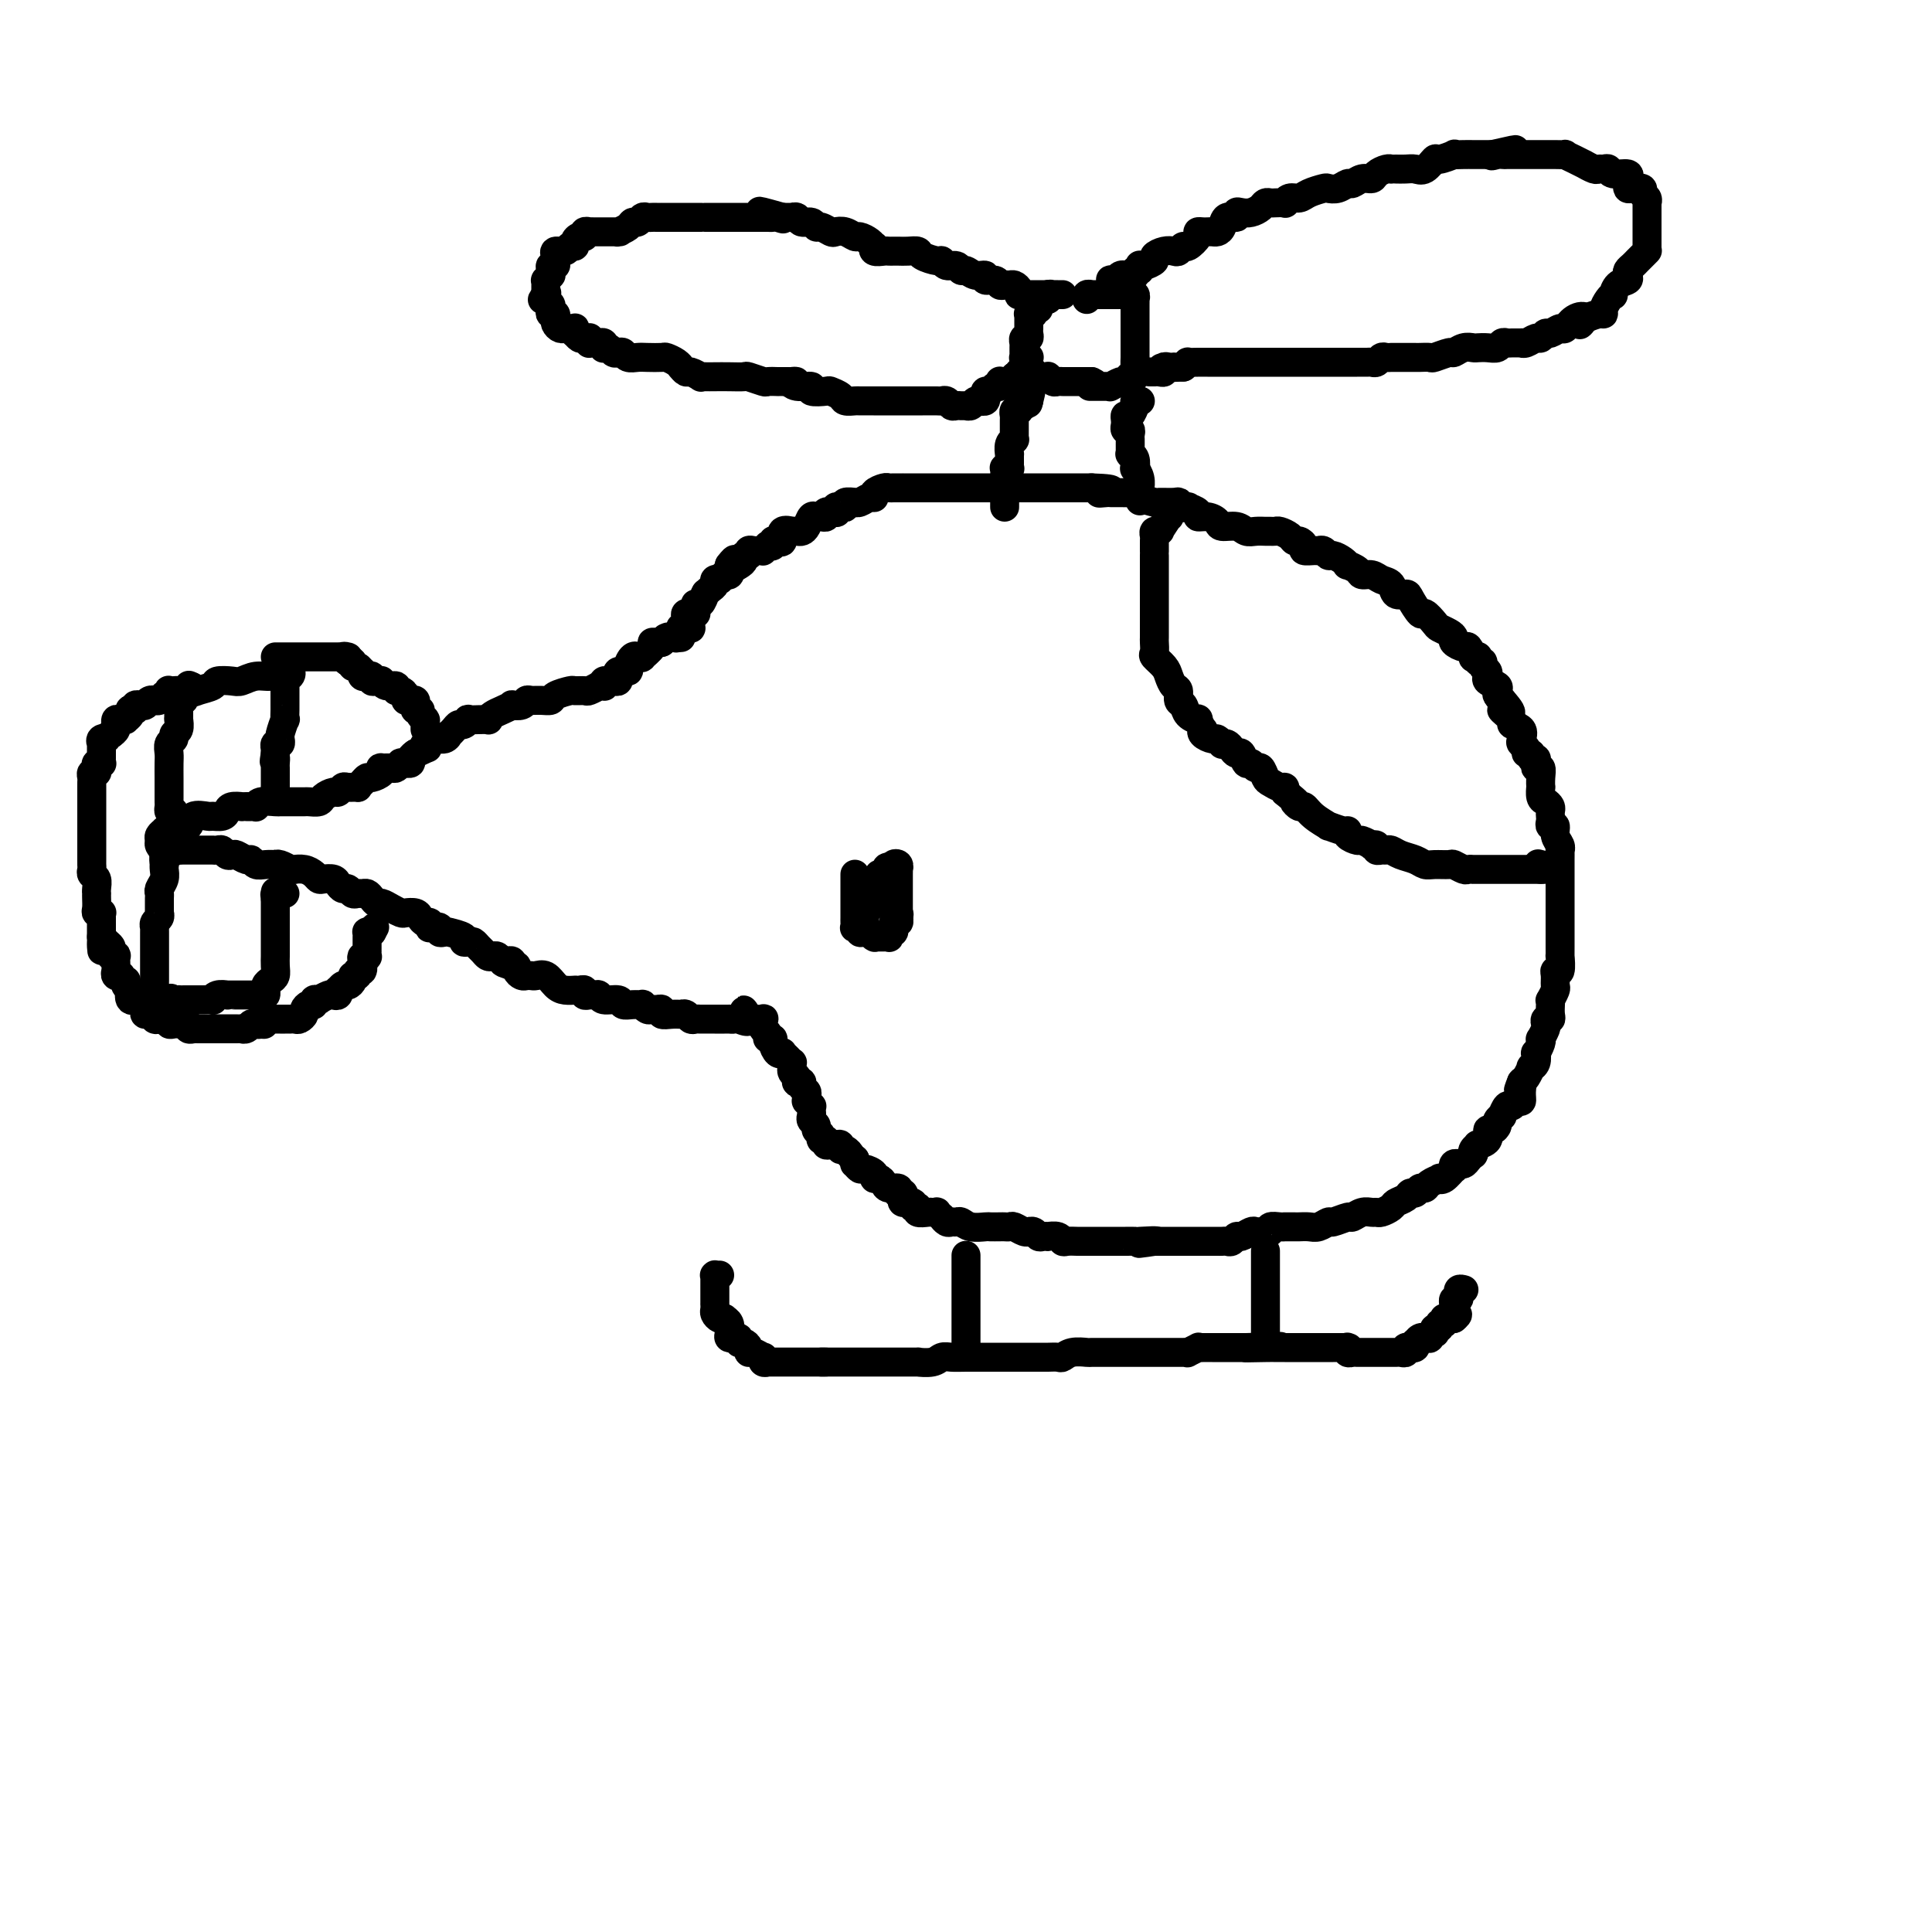<svg viewBox='0 0 400 400' version='1.1' xmlns='http://www.w3.org/2000/svg' xmlns:xlink='http://www.w3.org/1999/xlink'><g fill='none' stroke='rgb(0,0,0)' stroke-width='6' stroke-linecap='round' stroke-linejoin='round'><path d='M141,132c-0.008,-0.311 -0.016,-0.622 0,-1c0.016,-0.378 0.057,-0.822 0,-1c-0.057,-0.178 -0.213,-0.090 0,0c0.213,0.090 0.793,0.182 1,0c0.207,-0.182 0.040,-0.637 0,-1c-0.040,-0.363 0.046,-0.633 0,-1c-0.046,-0.367 -0.222,-0.830 0,-1c0.222,-0.170 0.844,-0.048 1,0c0.156,0.048 -0.155,0.023 0,0c0.155,-0.023 0.776,-0.043 1,0c0.224,0.043 0.050,0.148 0,0c-0.050,-0.148 0.025,-0.547 0,-1c-0.025,-0.453 -0.151,-0.958 0,-1c0.151,-0.042 0.579,0.378 1,0c0.421,-0.378 0.835,-1.554 1,-2c0.165,-0.446 0.082,-0.162 0,0c-0.082,0.162 -0.161,0.201 0,0c0.161,-0.201 0.564,-0.641 1,-1c0.436,-0.359 0.905,-0.636 1,-1c0.095,-0.364 -0.186,-0.816 0,-1c0.186,-0.184 0.838,-0.101 1,0c0.162,0.101 -0.167,0.220 0,0c0.167,-0.220 0.829,-0.780 1,-1c0.171,-0.220 -0.150,-0.100 0,0c0.150,0.100 0.771,0.181 1,0c0.229,-0.181 0.065,-0.623 0,-1c-0.065,-0.377 -0.033,-0.688 0,-1'/><path d='M151,117c1.730,-2.332 1.056,-0.662 1,0c-0.056,0.662 0.506,0.317 1,0c0.494,-0.317 0.920,-0.607 1,-1c0.080,-0.393 -0.186,-0.890 0,-1c0.186,-0.110 0.824,0.166 1,0c0.176,-0.166 -0.112,-0.776 0,-1c0.112,-0.224 0.622,-0.064 1,0c0.378,0.064 0.622,0.031 1,0c0.378,-0.031 0.890,-0.060 1,0c0.110,0.060 -0.181,0.209 0,0c0.181,-0.209 0.836,-0.774 1,-1c0.164,-0.226 -0.162,-0.111 0,0c0.162,0.111 0.812,0.218 1,0c0.188,-0.218 -0.085,-0.762 0,-1c0.085,-0.238 0.530,-0.169 1,0c0.470,0.169 0.966,0.437 1,0c0.034,-0.437 -0.394,-1.581 0,-2c0.394,-0.419 1.611,-0.114 2,0c0.389,0.114 -0.051,0.037 0,0c0.051,-0.037 0.591,-0.034 1,0c0.409,0.034 0.687,0.100 1,0c0.313,-0.100 0.663,-0.366 1,-1c0.337,-0.634 0.663,-1.638 1,-2c0.337,-0.362 0.686,-0.083 1,0c0.314,0.083 0.592,-0.029 1,0c0.408,0.029 0.946,0.200 1,0c0.054,-0.200 -0.375,-0.772 0,-1c0.375,-0.228 1.555,-0.113 2,0c0.445,0.113 0.156,0.223 0,0c-0.156,-0.223 -0.178,-0.778 0,-1c0.178,-0.222 0.555,-0.112 1,0c0.445,0.112 0.959,0.227 1,0c0.041,-0.227 -0.389,-0.797 0,-1c0.389,-0.203 1.597,-0.040 2,0c0.403,0.040 0.001,-0.045 0,0c-0.001,0.045 0.399,0.218 1,0c0.601,-0.218 1.404,-0.829 2,-1c0.596,-0.171 0.986,0.098 1,0c0.014,-0.098 -0.347,-0.562 0,-1c0.347,-0.438 1.404,-0.849 2,-1c0.596,-0.151 0.732,-0.040 1,0c0.268,0.040 0.667,0.011 1,0c0.333,-0.011 0.601,-0.003 1,0c0.399,0.003 0.930,0.001 1,0c0.070,-0.001 -0.323,-0.000 0,0c0.323,0.000 1.360,0.000 2,0c0.640,-0.000 0.882,-0.000 1,0c0.118,0.000 0.111,0.000 0,0c-0.111,-0.000 -0.325,-0.000 0,0c0.325,0.000 1.190,0.000 2,0c0.810,-0.000 1.567,-0.000 2,0c0.433,0.000 0.544,0.000 1,0c0.456,-0.000 1.259,-0.000 2,0c0.741,0.000 1.420,0.000 2,0c0.580,-0.000 1.063,-0.000 2,0c0.937,0.000 2.330,0.000 3,0c0.670,-0.000 0.617,-0.000 1,0c0.383,0.000 1.201,0.000 2,0c0.799,-0.000 1.579,-0.000 2,0c0.421,0.000 0.485,0.000 1,0c0.515,-0.000 1.482,-0.000 2,0c0.518,0.000 0.585,0.000 1,0c0.415,-0.000 1.176,-0.000 2,0c0.824,0.000 1.711,0.000 2,0c0.289,0.000 -0.020,-0.000 0,0c0.020,0.000 0.368,0.000 1,0c0.632,0.000 1.549,-0.000 2,0c0.451,0.000 0.436,0.000 1,0c0.564,0.000 1.706,-0.000 2,0c0.294,0.000 -0.261,0.000 0,0c0.261,0.000 1.340,-0.000 2,0c0.660,0.000 0.903,0.000 1,0c0.097,0.000 0.049,0.000 0,0'/><path d='M226,101c7.054,0.227 3.189,0.793 2,1c-1.189,0.207 0.298,0.055 1,0c0.702,-0.055 0.620,-0.012 1,0c0.380,0.012 1.223,-0.007 2,0c0.777,0.007 1.487,0.040 2,0c0.513,-0.040 0.827,-0.154 1,0c0.173,0.154 0.205,0.576 1,1c0.795,0.424 2.355,0.849 3,1c0.645,0.151 0.377,0.026 1,0c0.623,-0.026 2.137,0.045 3,0c0.863,-0.045 1.076,-0.205 1,0c-0.076,0.205 -0.442,0.777 0,1c0.442,0.223 1.693,0.098 2,0c0.307,-0.098 -0.331,-0.167 0,0c0.331,0.167 1.631,0.571 2,1c0.369,0.429 -0.193,0.885 0,1c0.193,0.115 1.140,-0.109 2,0c0.860,0.109 1.634,0.551 2,1c0.366,0.449 0.325,0.905 1,1c0.675,0.095 2.064,-0.171 3,0c0.936,0.171 1.417,0.778 2,1c0.583,0.222 1.269,0.059 2,0c0.731,-0.059 1.509,-0.013 2,0c0.491,0.013 0.695,-0.007 1,0c0.305,0.007 0.711,0.040 1,0c0.289,-0.040 0.460,-0.151 1,0c0.540,0.151 1.449,0.566 2,1c0.551,0.434 0.743,0.887 1,1c0.257,0.113 0.580,-0.113 1,0c0.420,0.113 0.939,0.565 1,1c0.061,0.435 -0.334,0.853 0,1c0.334,0.147 1.398,0.025 2,0c0.602,-0.025 0.742,0.049 1,0c0.258,-0.049 0.634,-0.219 1,0c0.366,0.219 0.723,0.829 1,1c0.277,0.171 0.473,-0.095 1,0c0.527,0.095 1.383,0.551 2,1c0.617,0.449 0.994,0.890 1,1c0.006,0.110 -0.361,-0.111 0,0c0.361,0.111 1.449,0.553 2,1c0.551,0.447 0.566,0.898 1,1c0.434,0.102 1.286,-0.145 2,0c0.714,0.145 1.289,0.680 2,1c0.711,0.320 1.556,0.423 2,1c0.444,0.577 0.485,1.627 1,2c0.515,0.373 1.504,0.068 2,0c0.496,-0.068 0.499,0.100 1,1c0.501,0.900 1.500,2.531 2,3c0.500,0.469 0.502,-0.225 1,0c0.498,0.225 1.490,1.369 2,2c0.510,0.631 0.536,0.748 1,1c0.464,0.252 1.367,0.640 2,1c0.633,0.360 0.997,0.692 1,1c0.003,0.308 -0.354,0.590 0,1c0.354,0.410 1.419,0.947 2,1c0.581,0.053 0.677,-0.378 1,0c0.323,0.378 0.871,1.564 1,2c0.129,0.436 -0.163,0.121 0,0c0.163,-0.121 0.780,-0.047 1,0c0.220,0.047 0.044,0.068 0,0c-0.044,-0.068 0.045,-0.226 0,0c-0.045,0.226 -0.222,0.835 0,1c0.222,0.165 0.844,-0.113 1,0c0.156,0.113 -0.154,0.618 0,1c0.154,0.382 0.771,0.641 1,1c0.229,0.359 0.069,0.817 0,1c-0.069,0.183 -0.046,0.090 0,0c0.046,-0.090 0.117,-0.179 0,0c-0.117,0.179 -0.421,0.625 0,1c0.421,0.375 1.566,0.678 2,1c0.434,0.322 0.155,0.664 0,1c-0.155,0.336 -0.187,0.668 0,1c0.187,0.332 0.594,0.666 1,1'/><path d='M311,145c3.738,4.213 0.581,2.246 0,2c-0.581,-0.246 1.412,1.230 2,2c0.588,0.770 -0.231,0.836 0,1c0.231,0.164 1.511,0.426 2,1c0.489,0.574 0.188,1.459 0,2c-0.188,0.541 -0.262,0.737 0,1c0.262,0.263 0.858,0.591 1,1c0.142,0.409 -0.172,0.897 0,1c0.172,0.103 0.830,-0.178 1,0c0.170,0.178 -0.147,0.817 0,1c0.147,0.183 0.757,-0.089 1,0c0.243,0.089 0.118,0.540 0,1c-0.118,0.460 -0.227,0.931 0,1c0.227,0.069 0.792,-0.262 1,0c0.208,0.262 0.058,1.117 0,2c-0.058,0.883 -0.026,1.795 0,2c0.026,0.205 0.045,-0.296 0,0c-0.045,0.296 -0.156,1.389 0,2c0.156,0.611 0.578,0.741 1,1c0.422,0.259 0.844,0.648 1,1c0.156,0.352 0.046,0.667 0,1c-0.046,0.333 -0.027,0.683 0,1c0.027,0.317 0.064,0.599 0,1c-0.064,0.401 -0.227,0.921 0,1c0.227,0.079 0.846,-0.282 1,0c0.154,0.282 -0.155,1.207 0,2c0.155,0.793 0.774,1.454 1,2c0.226,0.546 0.061,0.976 0,1c-0.061,0.024 -0.016,-0.358 0,0c0.016,0.358 0.004,1.457 0,2c-0.004,0.543 -0.001,0.531 0,1c0.001,0.469 0.000,1.420 0,2c-0.000,0.580 -0.000,0.789 0,1c0.000,0.211 0.000,0.425 0,1c-0.000,0.575 -0.000,1.512 0,2c0.000,0.488 0.000,0.526 0,1c-0.000,0.474 -0.000,1.384 0,2c0.000,0.616 0.000,0.940 0,1c-0.000,0.060 -0.000,-0.142 0,0c0.000,0.142 0.000,0.630 0,1c-0.000,0.370 -0.000,0.624 0,1c0.000,0.376 0.000,0.875 0,1c-0.000,0.125 -0.000,-0.123 0,0c0.000,0.123 0.000,0.616 0,1c-0.000,0.384 -0.000,0.660 0,1c0.000,0.340 0.001,0.744 0,1c-0.001,0.256 -0.004,0.366 0,1c0.004,0.634 0.015,1.794 0,2c-0.015,0.206 -0.057,-0.540 0,0c0.057,0.540 0.212,2.367 0,3c-0.212,0.633 -0.793,0.072 -1,0c-0.207,-0.072 -0.041,0.344 0,1c0.041,0.656 -0.041,1.551 0,2c0.041,0.449 0.207,0.452 0,1c-0.207,0.548 -0.787,1.639 -1,2c-0.213,0.361 -0.061,-0.009 0,0c0.061,0.009 0.030,0.398 0,1c-0.030,0.602 -0.060,1.417 0,2c0.060,0.583 0.208,0.934 0,1c-0.208,0.066 -0.774,-0.155 -1,0c-0.226,0.155 -0.112,0.684 0,1c0.112,0.316 0.222,0.418 0,1c-0.222,0.582 -0.778,1.643 -1,2c-0.222,0.357 -0.111,0.011 0,0c0.111,-0.011 0.222,0.313 0,1c-0.222,0.687 -0.777,1.737 -1,2c-0.223,0.263 -0.115,-0.263 0,0c0.115,0.263 0.238,1.313 0,2c-0.238,0.687 -0.837,1.009 -1,1c-0.163,-0.009 0.110,-0.349 0,0c-0.110,0.349 -0.603,1.385 -1,2c-0.397,0.615 -0.699,0.807 -1,1'/><path d='M315,224c-1.234,3.471 -0.320,0.647 0,0c0.320,-0.647 0.044,0.882 0,2c-0.044,1.118 0.142,1.824 0,2c-0.142,0.176 -0.611,-0.178 -1,0c-0.389,0.178 -0.697,0.888 -1,1c-0.303,0.112 -0.602,-0.374 -1,0c-0.398,0.374 -0.894,1.607 -1,2c-0.106,0.393 0.177,-0.054 0,0c-0.177,0.054 -0.816,0.609 -1,1c-0.184,0.391 0.086,0.616 0,1c-0.086,0.384 -0.530,0.925 -1,1c-0.470,0.075 -0.967,-0.317 -1,0c-0.033,0.317 0.397,1.343 0,2c-0.397,0.657 -1.622,0.946 -2,1c-0.378,0.054 0.092,-0.126 0,0c-0.092,0.126 -0.745,0.559 -1,1c-0.255,0.441 -0.111,0.888 0,1c0.111,0.112 0.188,-0.113 0,0c-0.188,0.113 -0.643,0.565 -1,1c-0.357,0.435 -0.618,0.853 -1,1c-0.382,0.147 -0.885,0.023 -1,0c-0.115,-0.023 0.159,0.054 0,0c-0.159,-0.054 -0.751,-0.239 -1,0c-0.249,0.239 -0.156,0.900 0,1c0.156,0.100 0.375,-0.363 0,0c-0.375,0.363 -1.343,1.551 -2,2c-0.657,0.449 -1.002,0.158 -1,0c0.002,-0.158 0.351,-0.182 0,0c-0.351,0.182 -1.404,0.570 -2,1c-0.596,0.430 -0.736,0.903 -1,1c-0.264,0.097 -0.652,-0.181 -1,0c-0.348,0.181 -0.655,0.822 -1,1c-0.345,0.178 -0.726,-0.106 -1,0c-0.274,0.106 -0.441,0.603 -1,1c-0.559,0.397 -1.511,0.695 -2,1c-0.489,0.305 -0.515,0.616 -1,1c-0.485,0.384 -1.430,0.839 -2,1c-0.570,0.161 -0.767,0.028 -1,0c-0.233,-0.028 -0.504,0.049 -1,0c-0.496,-0.049 -1.217,-0.224 -2,0c-0.783,0.224 -1.627,0.849 -2,1c-0.373,0.151 -0.273,-0.170 -1,0c-0.727,0.170 -2.279,0.830 -3,1c-0.721,0.170 -0.612,-0.151 -1,0c-0.388,0.151 -1.275,0.772 -2,1c-0.725,0.228 -1.290,0.061 -2,0c-0.710,-0.061 -1.565,-0.016 -2,0c-0.435,0.016 -0.450,0.003 -1,0c-0.550,-0.003 -1.635,0.003 -2,0c-0.365,-0.003 -0.010,-0.015 0,0c0.010,0.015 -0.326,0.056 -1,0c-0.674,-0.056 -1.686,-0.211 -2,0c-0.314,0.211 0.072,0.788 0,1c-0.072,0.212 -0.600,0.061 -1,0c-0.400,-0.061 -0.670,-0.031 -1,0c-0.330,0.031 -0.718,0.065 -1,0c-0.282,-0.065 -0.457,-0.228 -1,0c-0.543,0.228 -1.455,0.846 -2,1c-0.545,0.154 -0.723,-0.155 -1,0c-0.277,0.155 -0.651,0.774 -1,1c-0.349,0.226 -0.671,0.061 -1,0c-0.329,-0.061 -0.666,-0.016 -1,0c-0.334,0.016 -0.666,0.004 -1,0c-0.334,-0.004 -0.672,-0.001 -1,0c-0.328,0.001 -0.646,0.000 -1,0c-0.354,-0.000 -0.742,-0.000 -1,0c-0.258,0.000 -0.384,0.000 -1,0c-0.616,-0.000 -1.722,-0.000 -2,0c-0.278,0.000 0.271,0.000 0,0c-0.271,-0.000 -1.361,-0.000 -2,0c-0.639,0.000 -0.826,0.000 -1,0c-0.174,-0.000 -0.335,-0.000 -1,0c-0.665,0.000 -1.832,0.000 -3,0'/><path d='M239,257c-7.098,0.928 -1.345,0.249 0,0c1.345,-0.249 -1.720,-0.067 -3,0c-1.280,0.067 -0.777,0.018 -1,0c-0.223,-0.018 -1.173,-0.005 -2,0c-0.827,0.005 -1.531,0.001 -2,0c-0.469,-0.001 -0.704,-0.000 -1,0c-0.296,0.000 -0.654,0.000 -1,0c-0.346,-0.000 -0.682,-0.000 -1,0c-0.318,0.000 -0.619,0.000 -1,0c-0.381,-0.000 -0.841,-0.000 -1,0c-0.159,0.000 -0.016,0.000 0,0c0.016,-0.000 -0.093,-0.000 0,0c0.093,0.000 0.390,0.001 0,0c-0.390,-0.001 -1.465,-0.004 -2,0c-0.535,0.004 -0.529,0.015 -1,0c-0.471,-0.015 -1.418,-0.057 -2,0c-0.582,0.057 -0.800,0.211 -1,0c-0.200,-0.211 -0.382,-0.788 -1,-1c-0.618,-0.212 -1.671,-0.061 -2,0c-0.329,0.061 0.066,0.030 0,0c-0.066,-0.030 -0.591,-0.061 -1,0c-0.409,0.061 -0.700,0.214 -1,0c-0.300,-0.214 -0.609,-0.793 -1,-1c-0.391,-0.207 -0.864,-0.041 -1,0c-0.136,0.041 0.065,-0.041 0,0c-0.065,0.041 -0.398,0.207 -1,0c-0.602,-0.207 -1.475,-0.788 -2,-1c-0.525,-0.212 -0.702,-0.057 -1,0c-0.298,0.057 -0.716,0.016 -1,0c-0.284,-0.016 -0.433,-0.008 -1,0c-0.567,0.008 -1.552,0.016 -2,0c-0.448,-0.016 -0.358,-0.057 -1,0c-0.642,0.057 -2.017,0.213 -3,0c-0.983,-0.213 -1.574,-0.793 -2,-1c-0.426,-0.207 -0.687,-0.040 -1,0c-0.313,0.040 -0.676,-0.046 -1,0c-0.324,0.046 -0.608,0.222 -1,0c-0.392,-0.222 -0.893,-0.844 -1,-1c-0.107,-0.156 0.180,0.154 0,0c-0.180,-0.154 -0.826,-0.772 -1,-1c-0.174,-0.228 0.125,-0.065 0,0c-0.125,0.065 -0.675,0.032 -1,0c-0.325,-0.032 -0.426,-0.061 -1,0c-0.574,0.061 -1.622,0.214 -2,0c-0.378,-0.214 -0.085,-0.793 0,-1c0.085,-0.207 -0.037,-0.041 0,0c0.037,0.041 0.234,-0.044 0,0c-0.234,0.044 -0.899,0.218 -1,0c-0.101,-0.218 0.362,-0.829 0,-1c-0.362,-0.171 -1.547,0.099 -2,0c-0.453,-0.099 -0.172,-0.566 0,-1c0.172,-0.434 0.236,-0.833 0,-1c-0.236,-0.167 -0.770,-0.100 -1,0c-0.230,0.100 -0.155,0.233 0,0c0.155,-0.233 0.391,-0.832 0,-1c-0.391,-0.168 -1.409,0.096 -2,0c-0.591,-0.096 -0.754,-0.552 -1,-1c-0.246,-0.448 -0.577,-0.890 -1,-1c-0.423,-0.110 -0.940,0.110 -1,0c-0.060,-0.110 0.338,-0.551 0,-1c-0.338,-0.449 -1.411,-0.908 -2,-1c-0.589,-0.092 -0.694,0.181 -1,0c-0.306,-0.181 -0.813,-0.818 -1,-1c-0.187,-0.182 -0.053,0.091 0,0c0.053,-0.091 0.027,-0.545 0,-1'/><path d='M177,240c-2.039,-1.708 -1.138,-0.980 -1,-1c0.138,-0.020 -0.488,-0.790 -1,-1c-0.512,-0.210 -0.912,0.141 -1,0c-0.088,-0.141 0.135,-0.774 0,-1c-0.135,-0.226 -0.629,-0.046 -1,0c-0.371,0.046 -0.620,-0.043 -1,0c-0.380,0.043 -0.890,0.219 -1,0c-0.110,-0.219 0.182,-0.832 0,-1c-0.182,-0.168 -0.837,0.110 -1,0c-0.163,-0.110 0.167,-0.607 0,-1c-0.167,-0.393 -0.829,-0.682 -1,-1c-0.171,-0.318 0.150,-0.664 0,-1c-0.150,-0.336 -0.771,-0.663 -1,-1c-0.229,-0.337 -0.065,-0.683 0,-1c0.065,-0.317 0.032,-0.606 0,-1c-0.032,-0.394 -0.061,-0.893 0,-1c0.061,-0.107 0.214,0.179 0,0c-0.214,-0.179 -0.793,-0.821 -1,-1c-0.207,-0.179 -0.040,0.106 0,0c0.040,-0.106 -0.045,-0.603 0,-1c0.045,-0.397 0.222,-0.694 0,-1c-0.222,-0.306 -0.843,-0.621 -1,-1c-0.157,-0.379 0.150,-0.822 0,-1c-0.150,-0.178 -0.758,-0.090 -1,0c-0.242,0.090 -0.117,0.183 0,0c0.117,-0.183 0.227,-0.641 0,-1c-0.227,-0.359 -0.792,-0.617 -1,-1c-0.208,-0.383 -0.058,-0.890 0,-1c0.058,-0.110 0.026,0.177 0,0c-0.026,-0.177 -0.045,-0.818 0,-1c0.045,-0.182 0.153,0.097 0,0c-0.153,-0.097 -0.567,-0.568 -1,-1c-0.433,-0.432 -0.886,-0.823 -1,-1c-0.114,-0.177 0.109,-0.138 0,0c-0.109,0.138 -0.551,0.377 -1,0c-0.449,-0.377 -0.905,-1.368 -1,-2c-0.095,-0.632 0.172,-0.904 0,-1c-0.172,-0.096 -0.782,-0.014 -1,0c-0.218,0.014 -0.044,-0.039 0,0c0.044,0.039 -0.041,0.169 0,0c0.041,-0.169 0.207,-0.638 0,-1c-0.207,-0.362 -0.786,-0.619 -1,-1c-0.214,-0.381 -0.064,-0.887 0,-1c0.064,-0.113 0.042,0.166 0,0c-0.042,-0.166 -0.102,-0.776 0,-1c0.102,-0.224 0.367,-0.060 0,0c-0.367,0.060 -1.366,0.016 -2,0c-0.634,-0.016 -0.901,-0.004 -1,0c-0.099,0.004 -0.028,0.001 0,0c0.028,-0.001 0.014,-0.001 0,0'/><path d='M155,211c-2.211,-3.713 -0.238,-0.995 0,0c0.238,0.995 -1.260,0.267 -2,0c-0.740,-0.267 -0.723,-0.071 -1,0c-0.277,0.071 -0.849,0.019 -1,0c-0.151,-0.019 0.118,-0.005 0,0c-0.118,0.005 -0.622,0.001 -1,0c-0.378,-0.001 -0.630,-0.000 -1,0c-0.370,0.000 -0.859,-0.000 -1,0c-0.141,0.000 0.064,0.001 0,0c-0.064,-0.001 -0.398,-0.004 -1,0c-0.602,0.004 -1.471,0.015 -2,0c-0.529,-0.015 -0.716,-0.057 -1,0c-0.284,0.057 -0.663,0.211 -1,0c-0.337,-0.211 -0.632,-0.789 -1,-1c-0.368,-0.211 -0.810,-0.056 -1,0c-0.190,0.056 -0.127,0.011 0,0c0.127,-0.011 0.318,0.011 0,0c-0.318,-0.011 -1.146,-0.056 -2,0c-0.854,0.056 -1.734,0.212 -2,0c-0.266,-0.212 0.082,-0.793 0,-1c-0.082,-0.207 -0.595,-0.041 -1,0c-0.405,0.041 -0.703,-0.042 -1,0c-0.297,0.042 -0.595,0.208 -1,0c-0.405,-0.208 -0.919,-0.792 -1,-1c-0.081,-0.208 0.269,-0.041 0,0c-0.269,0.041 -1.157,-0.045 -2,0c-0.843,0.045 -1.640,0.222 -2,0c-0.360,-0.222 -0.281,-0.844 -1,-1c-0.719,-0.156 -2.235,0.155 -3,0c-0.765,-0.155 -0.779,-0.777 -1,-1c-0.221,-0.223 -0.651,-0.046 -1,0c-0.349,0.046 -0.619,-0.040 -1,0c-0.381,0.040 -0.873,0.207 -1,0c-0.127,-0.207 0.111,-0.788 0,-1c-0.111,-0.212 -0.572,-0.056 -1,0c-0.428,0.056 -0.825,0.013 -1,0c-0.175,-0.013 -0.130,0.003 0,0c0.130,-0.003 0.343,-0.025 0,0c-0.343,0.025 -1.244,0.098 -2,0c-0.756,-0.098 -1.369,-0.366 -2,-1c-0.631,-0.634 -1.282,-1.633 -2,-2c-0.718,-0.367 -1.503,-0.101 -2,0c-0.497,0.101 -0.707,0.037 -1,0c-0.293,-0.037 -0.670,-0.049 -1,0c-0.330,0.049 -0.614,0.157 -1,0c-0.386,-0.157 -0.873,-0.581 -1,-1c-0.127,-0.419 0.107,-0.834 0,-1c-0.107,-0.166 -0.553,-0.083 -1,0'/><path d='M106,200c-3.555,-1.254 -0.941,-0.387 0,0c0.941,0.387 0.211,0.296 0,0c-0.211,-0.296 0.098,-0.798 0,-1c-0.098,-0.202 -0.604,-0.106 -1,0c-0.396,0.106 -0.684,0.222 -1,0c-0.316,-0.222 -0.662,-0.780 -1,-1c-0.338,-0.220 -0.668,-0.101 -1,0c-0.332,0.101 -0.666,0.185 -1,0c-0.334,-0.185 -0.668,-0.637 -1,-1c-0.332,-0.363 -0.660,-0.636 -1,-1c-0.340,-0.364 -0.691,-0.819 -1,-1c-0.309,-0.181 -0.577,-0.087 -1,0c-0.423,0.087 -1.002,0.167 -1,0c0.002,-0.167 0.586,-0.581 0,-1c-0.586,-0.419 -2.343,-0.843 -3,-1c-0.657,-0.157 -0.213,-0.046 0,0c0.213,0.046 0.197,0.026 0,0c-0.197,-0.026 -0.574,-0.060 -1,0c-0.426,0.060 -0.903,0.212 -1,0c-0.097,-0.212 0.184,-0.788 0,-1c-0.184,-0.212 -0.833,-0.061 -1,0c-0.167,0.061 0.149,0.031 0,0c-0.149,-0.031 -0.761,-0.064 -1,0c-0.239,0.064 -0.104,0.224 0,0c0.104,-0.224 0.179,-0.831 0,-1c-0.179,-0.169 -0.610,0.099 -1,0c-0.390,-0.099 -0.737,-0.565 -1,-1c-0.263,-0.435 -0.441,-0.838 -1,-1c-0.559,-0.162 -1.498,-0.081 -2,0c-0.502,0.081 -0.568,0.163 -1,0c-0.432,-0.163 -1.229,-0.569 -2,-1c-0.771,-0.431 -1.516,-0.886 -2,-1c-0.484,-0.114 -0.707,0.113 -1,0c-0.293,-0.113 -0.656,-0.565 -1,-1c-0.344,-0.435 -0.670,-0.853 -1,-1c-0.330,-0.147 -0.666,-0.025 -1,0c-0.334,0.025 -0.667,-0.049 -1,0c-0.333,0.049 -0.666,0.220 -1,0c-0.334,-0.220 -0.671,-0.830 -1,-1c-0.329,-0.170 -0.652,0.099 -1,0c-0.348,-0.099 -0.723,-0.565 -1,-1c-0.277,-0.435 -0.458,-0.838 -1,-1c-0.542,-0.162 -1.445,-0.082 -2,0c-0.555,0.082 -0.760,0.166 -1,0c-0.240,-0.166 -0.513,-0.581 -1,-1c-0.487,-0.419 -1.186,-0.843 -2,-1c-0.814,-0.157 -1.741,-0.046 -2,0c-0.259,0.046 0.151,0.026 0,0c-0.151,-0.026 -0.862,-0.060 -1,0c-0.138,0.060 0.297,0.212 0,0c-0.297,-0.212 -1.326,-0.788 -2,-1c-0.674,-0.212 -0.993,-0.061 -1,0c-0.007,0.061 0.297,0.031 0,0c-0.297,-0.031 -1.197,-0.065 -2,0c-0.803,0.065 -1.511,0.227 -2,0c-0.489,-0.227 -0.761,-0.845 -1,-1c-0.239,-0.155 -0.445,0.151 -1,0c-0.555,-0.151 -1.458,-0.758 -2,-1c-0.542,-0.242 -0.723,-0.117 -1,0c-0.277,0.117 -0.649,0.228 -1,0c-0.351,-0.228 -0.682,-0.793 -1,-1c-0.318,-0.207 -0.624,-0.055 -1,0c-0.376,0.055 -0.821,0.015 -1,0c-0.179,-0.015 -0.094,-0.004 0,0c0.094,0.004 0.195,0.001 0,0c-0.195,-0.001 -0.685,-0.000 -1,0c-0.315,0.000 -0.456,0.000 -1,0c-0.544,-0.000 -1.493,-0.000 -2,0c-0.507,0.000 -0.574,0.000 -1,0c-0.426,-0.000 -1.213,-0.000 -2,0'/><path d='M37,176c-4.200,-0.615 -1.699,-0.154 -1,0c0.699,0.154 -0.402,-0.000 -1,0c-0.598,0.000 -0.692,0.154 -1,0c-0.308,-0.154 -0.829,-0.616 -1,-1c-0.171,-0.384 0.008,-0.690 0,-1c-0.008,-0.310 -0.204,-0.622 0,-1c0.204,-0.378 0.809,-0.820 1,-1c0.191,-0.180 -0.033,-0.099 0,0c0.033,0.099 0.321,0.215 1,0c0.679,-0.215 1.748,-0.761 2,-1c0.252,-0.239 -0.312,-0.169 0,0c0.312,0.169 1.502,0.438 2,0c0.498,-0.438 0.305,-1.584 1,-2c0.695,-0.416 2.279,-0.101 3,0c0.721,0.101 0.579,-0.011 1,0c0.421,0.011 1.404,0.147 2,0c0.596,-0.147 0.804,-0.575 1,-1c0.196,-0.425 0.381,-0.846 1,-1c0.619,-0.154 1.672,-0.041 2,0c0.328,0.041 -0.070,0.011 0,0c0.070,-0.011 0.607,-0.003 1,0c0.393,0.003 0.641,0.002 1,0c0.359,-0.002 0.829,-0.004 1,0c0.171,0.004 0.043,0.015 0,0c-0.043,-0.015 0.001,-0.057 0,0c-0.001,0.057 -0.046,0.211 0,0c0.046,-0.211 0.182,-0.789 1,-1c0.818,-0.211 2.317,-0.057 3,0c0.683,0.057 0.549,0.015 1,0c0.451,-0.015 1.487,-0.003 2,0c0.513,0.003 0.504,-0.002 1,0c0.496,0.002 1.499,0.011 2,0c0.501,-0.011 0.501,-0.040 1,0c0.499,0.040 1.496,0.151 2,0c0.504,-0.151 0.515,-0.562 1,-1c0.485,-0.438 1.444,-0.902 2,-1c0.556,-0.098 0.708,0.171 1,0c0.292,-0.171 0.722,-0.780 1,-1c0.278,-0.220 0.403,-0.049 1,0c0.597,0.049 1.664,-0.025 2,0c0.336,0.025 -0.060,0.147 0,0c0.060,-0.147 0.577,-0.565 1,-1c0.423,-0.435 0.753,-0.887 1,-1c0.247,-0.113 0.413,0.113 1,0c0.587,-0.113 1.596,-0.565 2,-1c0.404,-0.435 0.203,-0.852 0,-1c-0.203,-0.148 -0.409,-0.025 0,0c0.409,0.025 1.434,-0.046 2,0c0.566,0.046 0.672,0.208 1,0c0.328,-0.208 0.876,-0.787 1,-1c0.124,-0.213 -0.178,-0.060 0,0c0.178,0.060 0.836,0.026 1,0c0.164,-0.026 -0.166,-0.046 0,0c0.166,0.046 0.828,0.157 1,0c0.172,-0.157 -0.146,-0.581 0,-1c0.146,-0.419 0.756,-0.834 1,-1c0.244,-0.166 0.122,-0.083 0,0'/><path d='M86,156c3.561,-1.708 2.463,-0.978 2,-1c-0.463,-0.022 -0.292,-0.794 0,-1c0.292,-0.206 0.704,0.156 1,0c0.296,-0.156 0.474,-0.829 1,-1c0.526,-0.171 1.398,0.160 2,0c0.602,-0.160 0.935,-0.812 1,-1c0.065,-0.188 -0.136,0.090 0,0c0.136,-0.090 0.609,-0.546 1,-1c0.391,-0.454 0.701,-0.906 1,-1c0.299,-0.094 0.586,0.171 1,0c0.414,-0.171 0.956,-0.778 1,-1c0.044,-0.222 -0.409,-0.059 0,0c0.409,0.059 1.681,0.013 2,0c0.319,-0.013 -0.316,0.008 0,0c0.316,-0.008 1.581,-0.044 2,0c0.419,0.044 -0.009,0.169 0,0c0.009,-0.169 0.454,-0.633 1,-1c0.546,-0.367 1.193,-0.638 2,-1c0.807,-0.362 1.774,-0.815 2,-1c0.226,-0.185 -0.288,-0.102 0,0c0.288,0.102 1.377,0.224 2,0c0.623,-0.224 0.781,-0.795 1,-1c0.219,-0.205 0.500,-0.045 1,0c0.500,0.045 1.218,-0.026 2,0c0.782,0.026 1.628,0.150 2,0c0.372,-0.150 0.269,-0.575 1,-1c0.731,-0.425 2.295,-0.850 3,-1c0.705,-0.150 0.552,-0.026 1,0c0.448,0.026 1.497,-0.046 2,0c0.503,0.046 0.461,0.209 1,0c0.539,-0.209 1.660,-0.792 2,-1c0.340,-0.208 -0.101,-0.042 0,0c0.101,0.042 0.744,-0.041 1,0c0.256,0.041 0.124,0.207 0,0c-0.124,-0.207 -0.240,-0.787 0,-1c0.240,-0.213 0.835,-0.061 1,0c0.165,0.061 -0.099,0.030 0,0c0.099,-0.030 0.563,-0.060 1,0c0.437,0.060 0.847,0.208 1,0c0.153,-0.208 0.049,-0.773 0,-1c-0.049,-0.227 -0.042,-0.115 0,0c0.042,0.115 0.119,0.234 0,0c-0.119,-0.234 -0.434,-0.819 0,-1c0.434,-0.181 1.618,0.043 2,0c0.382,-0.043 -0.037,-0.352 0,-1c0.037,-0.648 0.530,-1.636 1,-2c0.470,-0.364 0.918,-0.104 1,0c0.082,0.104 -0.203,0.052 0,0c0.203,-0.052 0.894,-0.105 1,0c0.106,0.105 -0.374,0.368 0,0c0.374,-0.368 1.603,-1.367 2,-2c0.397,-0.633 -0.037,-0.902 0,-1c0.037,-0.098 0.546,-0.026 1,0c0.454,0.026 0.853,0.007 1,0c0.147,-0.007 0.042,-0.002 0,0c-0.042,0.002 -0.021,0.001 0,0'/><path d='M137,133c1.785,-1.464 1.248,-1.123 1,-1c-0.248,0.123 -0.206,0.029 0,0c0.206,-0.029 0.577,0.007 1,0c0.423,-0.007 0.897,-0.058 1,0c0.103,0.058 -0.166,0.226 0,0c0.166,-0.226 0.766,-0.845 1,-1c0.234,-0.155 0.101,0.156 0,0c-0.101,-0.156 -0.171,-0.777 0,-1c0.171,-0.223 0.582,-0.046 1,0c0.418,0.046 0.844,-0.039 1,0c0.156,0.039 0.042,0.203 0,0c-0.042,-0.203 -0.012,-0.772 0,-1c0.012,-0.228 0.006,-0.114 0,0'/><path d='M36,168c-0.423,0.087 -0.845,0.175 -1,0c-0.155,-0.175 -0.041,-0.612 0,-1c0.041,-0.388 0.011,-0.727 0,-1c-0.011,-0.273 -0.003,-0.482 0,-1c0.003,-0.518 -0.000,-1.347 0,-2c0.000,-0.653 0.004,-1.130 0,-2c-0.004,-0.870 -0.016,-2.131 0,-3c0.016,-0.869 0.061,-1.345 0,-2c-0.061,-0.655 -0.226,-1.489 0,-2c0.226,-0.511 0.845,-0.697 1,-1c0.155,-0.303 -0.155,-0.721 0,-1c0.155,-0.279 0.774,-0.417 1,-1c0.226,-0.583 0.061,-1.609 0,-2c-0.061,-0.391 -0.016,-0.147 0,0c0.016,0.147 0.004,0.197 0,0c-0.004,-0.197 -0.001,-0.640 0,-1c0.001,-0.360 -0.001,-0.636 0,-1c0.001,-0.364 0.004,-0.815 0,-1c-0.004,-0.185 -0.015,-0.105 0,0c0.015,0.105 0.056,0.235 0,0c-0.056,-0.235 -0.207,-0.833 0,-1c0.207,-0.167 0.774,0.099 1,0c0.226,-0.099 0.112,-0.563 0,-1c-0.112,-0.437 -0.223,-0.849 0,-1c0.223,-0.151 0.778,-0.043 1,0c0.222,0.043 0.111,0.022 0,0'/><path d='M39,143c0.832,-1.714 0.912,-0.498 1,0c0.088,0.498 0.183,0.278 1,0c0.817,-0.278 2.357,-0.614 3,-1c0.643,-0.386 0.389,-0.820 1,-1c0.611,-0.180 2.086,-0.105 3,0c0.914,0.105 1.266,0.239 2,0c0.734,-0.239 1.850,-0.850 3,-1c1.150,-0.150 2.334,0.160 3,0c0.666,-0.160 0.816,-0.789 1,-1c0.184,-0.211 0.403,-0.005 1,0c0.597,0.005 1.571,-0.192 2,0c0.429,0.192 0.311,0.772 0,1c-0.311,0.228 -0.815,0.103 -1,0c-0.185,-0.103 -0.049,-0.183 0,0c0.049,0.183 0.013,0.631 0,1c-0.013,0.369 -0.003,0.661 0,1c0.003,0.339 0.001,0.726 0,1c-0.001,0.274 0.001,0.435 0,1c-0.001,0.565 -0.004,1.535 0,2c0.004,0.465 0.015,0.426 0,1c-0.015,0.574 -0.057,1.760 0,2c0.057,0.240 0.212,-0.468 0,0c-0.212,0.468 -0.793,2.110 -1,3c-0.207,0.890 -0.041,1.027 0,1c0.041,-0.027 -0.041,-0.218 0,0c0.041,0.218 0.207,0.847 0,1c-0.207,0.153 -0.788,-0.169 -1,0c-0.212,0.169 -0.057,0.829 0,1c0.057,0.171 0.015,-0.146 0,0c-0.015,0.146 -0.004,0.756 0,1c0.004,0.244 0.002,0.122 0,0'/><path d='M57,156c-0.464,2.810 -0.124,1.334 0,1c0.124,-0.334 0.033,0.475 0,1c-0.033,0.525 -0.009,0.768 0,1c0.009,0.232 0.002,0.455 0,1c-0.002,0.545 -0.001,1.414 0,2c0.001,0.586 0.000,0.888 0,1c-0.000,0.112 -0.000,0.032 0,0c0.000,-0.032 0.000,-0.016 0,0'/><path d='M35,176c0.001,-0.533 0.001,-1.067 0,-1c-0.001,0.067 -0.004,0.734 0,1c0.004,0.266 0.015,0.132 0,0c-0.015,-0.132 -0.057,-0.260 0,0c0.057,0.260 0.211,0.909 0,1c-0.211,0.091 -0.788,-0.376 -1,0c-0.212,0.376 -0.061,1.596 0,2c0.061,0.404 0.030,-0.008 0,0c-0.030,0.008 -0.061,0.435 0,1c0.061,0.565 0.212,1.268 0,2c-0.212,0.732 -0.789,1.492 -1,2c-0.211,0.508 -0.056,0.763 0,1c0.056,0.237 0.015,0.455 0,1c-0.015,0.545 -0.003,1.417 0,2c0.003,0.583 -0.003,0.877 0,1c0.003,0.123 0.015,0.076 0,0c-0.015,-0.076 -0.057,-0.179 0,0c0.057,0.179 0.211,0.640 0,1c-0.211,0.360 -0.789,0.617 -1,1c-0.211,0.383 -0.057,0.890 0,1c0.057,0.110 0.015,-0.177 0,0c-0.015,0.177 -0.004,0.817 0,1c0.004,0.183 0.001,-0.092 0,0c-0.001,0.092 -0.000,0.549 0,1c0.000,0.451 0.000,0.895 0,1c-0.000,0.105 -0.000,-0.129 0,0c0.000,0.129 0.000,0.622 0,1c-0.000,0.378 -0.000,0.640 0,1c0.000,0.360 0.000,0.817 0,1c-0.000,0.183 0.000,0.090 0,0c-0.000,-0.090 -0.000,-0.178 0,0c0.000,0.178 0.000,0.622 0,1c-0.000,0.378 -0.000,0.689 0,1c0.000,0.311 0.000,0.622 0,1c-0.000,0.378 -0.000,0.822 0,1c0.000,0.178 0.000,0.089 0,0c-0.000,-0.089 -0.001,-0.177 0,0c0.001,0.177 0.004,0.621 0,1c-0.004,0.379 -0.016,0.694 0,1c0.016,0.306 0.061,0.604 0,1c-0.061,0.396 -0.226,0.891 0,1c0.226,0.109 0.844,-0.167 1,0c0.156,0.167 -0.150,0.776 0,1c0.150,0.224 0.757,0.064 1,0c0.243,-0.064 0.121,-0.032 0,0'/><path d='M34,207c0.492,2.475 0.723,0.663 1,0c0.277,-0.663 0.600,-0.178 1,0c0.400,0.178 0.877,0.048 1,0c0.123,-0.048 -0.108,-0.013 0,0c0.108,0.013 0.554,0.003 1,0c0.446,-0.003 0.892,-0.001 1,0c0.108,0.001 -0.121,-0.000 0,0c0.121,0.000 0.592,0.001 1,0c0.408,-0.001 0.752,-0.004 1,0c0.248,0.004 0.400,0.015 1,0c0.600,-0.015 1.648,-0.057 2,0c0.352,0.057 0.006,0.211 0,0c-0.006,-0.211 0.327,-0.789 1,-1c0.673,-0.211 1.686,-0.057 2,0c0.314,0.057 -0.070,0.015 0,0c0.070,-0.015 0.596,-0.004 1,0c0.404,0.004 0.686,0.001 1,0c0.314,-0.001 0.659,-0.000 1,0c0.341,0.000 0.679,0.000 1,0c0.321,-0.000 0.625,-0.000 1,0c0.375,0.000 0.822,0.001 1,0c0.178,-0.001 0.086,-0.004 0,0c-0.086,0.004 -0.166,0.016 0,0c0.166,-0.016 0.580,-0.060 1,0c0.420,0.060 0.847,0.223 1,0c0.153,-0.223 0.031,-0.833 0,-1c-0.031,-0.167 0.030,0.107 0,0c-0.030,-0.107 -0.152,-0.596 0,-1c0.152,-0.404 0.577,-0.723 1,-1c0.423,-0.277 0.846,-0.513 1,-1c0.154,-0.487 0.041,-1.226 0,-2c-0.041,-0.774 -0.011,-1.583 0,-2c0.011,-0.417 0.003,-0.440 0,-1c-0.003,-0.560 -0.001,-1.656 0,-2c0.001,-0.344 0.000,0.064 0,0c-0.000,-0.064 -0.000,-0.599 0,-1c0.000,-0.401 0.000,-0.668 0,-1c-0.000,-0.332 -0.000,-0.729 0,-1c0.000,-0.271 0.000,-0.415 0,-1c-0.000,-0.585 -0.000,-1.610 0,-2c0.000,-0.390 0.000,-0.146 0,0c-0.000,0.146 -0.000,0.194 0,0c0.000,-0.194 0.000,-0.629 0,-1c-0.000,-0.371 -0.000,-0.677 0,-1c0.000,-0.323 0.000,-0.661 0,-1'/><path d='M57,186c0.017,-2.702 0.061,-1.456 0,-1c-0.061,0.456 -0.226,0.122 0,0c0.226,-0.122 0.844,-0.033 1,0c0.156,0.033 -0.150,0.009 0,0c0.150,-0.009 0.757,-0.003 1,0c0.243,0.003 0.121,0.001 0,0'/><path d='M208,104c0.000,-0.137 0.000,-0.274 0,0c-0.000,0.274 -0.000,0.959 0,1c0.000,0.041 0.000,-0.562 0,-1c-0.000,-0.438 -0.000,-0.711 0,-1c0.000,-0.289 0.000,-0.593 0,-1c-0.000,-0.407 -0.001,-0.918 0,-1c0.001,-0.082 0.004,0.265 0,0c-0.004,-0.265 -0.015,-1.142 0,-2c0.015,-0.858 0.057,-1.696 0,-2c-0.057,-0.304 -0.211,-0.076 0,0c0.211,0.076 0.789,-0.002 1,0c0.211,0.002 0.056,0.085 0,0c-0.056,-0.085 -0.011,-0.338 0,-1c0.011,-0.662 -0.011,-1.732 0,-2c0.011,-0.268 0.056,0.265 0,0c-0.056,-0.265 -0.211,-1.328 0,-2c0.211,-0.672 0.789,-0.954 1,-1c0.211,-0.046 0.057,0.145 0,0c-0.057,-0.145 -0.015,-0.627 0,-1c0.015,-0.373 0.004,-0.639 0,-1c-0.004,-0.361 -0.001,-0.819 0,-1c0.001,-0.181 0.001,-0.086 0,0c-0.001,0.086 -0.001,0.163 0,0c0.001,-0.163 0.004,-0.564 0,-1c-0.004,-0.436 -0.015,-0.905 0,-1c0.015,-0.095 0.055,0.185 0,0c-0.055,-0.185 -0.207,-0.833 0,-1c0.207,-0.167 0.772,0.148 1,0c0.228,-0.148 0.117,-0.758 0,-1c-0.117,-0.242 -0.241,-0.117 0,0c0.241,0.117 0.848,0.227 1,0c0.152,-0.227 -0.151,-0.792 0,-1c0.151,-0.208 0.758,-0.059 1,0c0.242,0.059 0.121,0.030 0,0'/><path d='M213,83c0.778,-3.267 0.222,-0.933 0,0c-0.222,0.933 -0.111,0.467 0,0'/><path d='M236,103c-0.000,0.515 -0.000,1.029 0,1c0.000,-0.029 0.001,-0.602 0,-1c-0.001,-0.398 -0.004,-0.622 0,-1c0.004,-0.378 0.015,-0.908 0,-1c-0.015,-0.092 -0.056,0.256 0,0c0.056,-0.256 0.207,-1.116 0,-2c-0.207,-0.884 -0.774,-1.791 -1,-2c-0.226,-0.209 -0.113,0.281 0,0c0.113,-0.281 0.227,-1.333 0,-2c-0.227,-0.667 -0.793,-0.948 -1,-1c-0.207,-0.052 -0.055,0.127 0,0c0.055,-0.127 0.015,-0.558 0,-1c-0.015,-0.442 -0.003,-0.893 0,-1c0.003,-0.107 -0.003,0.130 0,0c0.003,-0.130 0.015,-0.627 0,-1c-0.015,-0.373 -0.057,-0.622 0,-1c0.057,-0.378 0.211,-0.885 0,-1c-0.211,-0.115 -0.788,0.163 -1,0c-0.212,-0.163 -0.057,-0.766 0,-1c0.057,-0.234 0.018,-0.099 0,0c-0.018,0.099 -0.015,0.163 0,0c0.015,-0.163 0.042,-0.552 0,-1c-0.042,-0.448 -0.155,-0.956 0,-1c0.155,-0.044 0.576,0.377 1,0c0.424,-0.377 0.849,-1.551 1,-2c0.151,-0.449 0.026,-0.173 0,0c-0.026,0.173 0.045,0.242 0,0c-0.045,-0.242 -0.208,-0.797 0,-1c0.208,-0.203 0.787,-0.055 1,0c0.213,0.055 0.061,0.016 0,0c-0.061,-0.016 -0.030,-0.008 0,0'/><path d='M220,61c-0.301,0.002 -0.602,0.005 -1,0c-0.398,-0.005 -0.894,-0.016 -1,0c-0.106,0.016 0.178,0.060 0,0c-0.178,-0.060 -0.817,-0.222 -1,0c-0.183,0.222 0.091,0.829 0,1c-0.091,0.171 -0.545,-0.094 -1,0c-0.455,0.094 -0.910,0.547 -1,1c-0.090,0.453 0.186,0.906 0,1c-0.186,0.094 -0.835,-0.172 -1,0c-0.165,0.172 0.152,0.782 0,1c-0.152,0.218 -0.773,0.043 -1,0c-0.227,-0.043 -0.061,0.044 0,0c0.061,-0.044 0.016,-0.219 0,0c-0.016,0.219 -0.005,0.832 0,1c0.005,0.168 0.002,-0.109 0,0c-0.002,0.109 -0.004,0.602 0,1c0.004,0.398 0.015,0.699 0,1c-0.015,0.301 -0.057,0.602 0,1c0.057,0.398 0.211,0.894 0,1c-0.211,0.106 -0.789,-0.179 -1,0c-0.211,0.179 -0.056,0.822 0,1c0.056,0.178 0.014,-0.110 0,0c-0.014,0.110 -0.000,0.618 0,1c0.000,0.382 -0.014,0.637 0,1c0.014,0.363 0.056,0.832 0,1c-0.056,0.168 -0.211,0.034 0,0c0.211,-0.034 0.788,0.034 1,0c0.212,-0.034 0.061,-0.168 0,0c-0.061,0.168 -0.031,0.637 0,1c0.031,0.363 0.064,0.619 0,1c-0.064,0.381 -0.225,0.887 0,1c0.225,0.113 0.835,-0.165 1,0c0.165,0.165 -0.114,0.775 0,1c0.114,0.225 0.622,0.064 1,0c0.378,-0.064 0.626,-0.031 1,0c0.374,0.031 0.874,0.061 1,0c0.126,-0.061 -0.124,-0.212 0,0c0.124,0.212 0.621,0.789 1,1c0.379,0.211 0.640,0.057 1,0c0.360,-0.057 0.817,-0.015 1,0c0.183,0.015 0.090,0.004 0,0c-0.090,-0.004 -0.179,-0.001 0,0c0.179,0.001 0.625,0.000 1,0c0.375,-0.000 0.678,-0.000 1,0c0.322,0.000 0.664,0.000 1,0c0.336,-0.000 0.667,-0.000 1,0c0.333,0.000 0.666,0.000 1,0c0.334,-0.000 0.667,-0.000 1,0'/><path d='M226,79c2.179,1.000 0.625,1.000 0,1c-0.625,0.000 -0.322,0.000 0,0c0.322,-0.000 0.661,-0.000 1,0c0.339,0.000 0.678,0.001 1,0c0.322,-0.001 0.629,-0.004 1,0c0.371,0.004 0.807,0.015 1,0c0.193,-0.015 0.143,-0.057 0,0c-0.143,0.057 -0.379,0.211 0,0c0.379,-0.211 1.373,-0.788 2,-1c0.627,-0.212 0.886,-0.061 1,0c0.114,0.061 0.082,0.030 0,0c-0.082,-0.030 -0.214,-0.059 0,0c0.214,0.059 0.775,0.206 1,0c0.225,-0.206 0.113,-0.767 0,-1c-0.113,-0.233 -0.226,-0.140 0,0c0.226,0.140 0.793,0.325 1,0c0.207,-0.325 0.056,-1.162 0,-2c-0.056,-0.838 -0.015,-1.677 0,-2c0.015,-0.323 0.004,-0.129 0,0c-0.004,0.129 -0.001,0.193 0,0c0.001,-0.193 0.000,-0.645 0,-1c-0.000,-0.355 -0.000,-0.615 0,-1c0.000,-0.385 0.000,-0.896 0,-1c-0.000,-0.104 -0.000,0.198 0,0c0.000,-0.198 0.000,-0.897 0,-1c-0.000,-0.103 0.000,0.389 0,0c-0.000,-0.389 -0.000,-1.658 0,-2c0.000,-0.342 0.000,0.245 0,0c-0.000,-0.245 -0.000,-1.322 0,-2c0.000,-0.678 0.000,-0.956 0,-1c-0.000,-0.044 -0.000,0.147 0,0c0.000,-0.147 0.001,-0.632 0,-1c-0.001,-0.368 -0.004,-0.621 0,-1c0.004,-0.379 0.016,-0.886 0,-1c-0.016,-0.114 -0.062,0.166 0,0c0.062,-0.166 0.230,-0.776 0,-1c-0.230,-0.224 -0.857,-0.060 -1,0c-0.143,0.060 0.200,0.016 0,0c-0.200,-0.016 -0.943,-0.004 -1,0c-0.057,0.004 0.571,0.001 0,0c-0.571,-0.001 -2.342,-0.000 -3,0c-0.658,0.000 -0.205,0.000 0,0c0.205,-0.000 0.160,-0.000 0,0c-0.160,0.000 -0.435,-0.000 -1,0c-0.565,0.000 -1.418,0.000 -2,0c-0.582,-0.000 -0.892,-0.001 -1,0c-0.108,0.001 -0.015,0.004 0,0c0.015,-0.004 -0.048,-0.015 0,0c0.048,0.015 0.209,0.056 0,0c-0.209,-0.056 -0.787,-0.207 -1,0c-0.213,0.207 -0.061,0.774 0,1c0.061,0.226 0.030,0.113 0,0'/><path d='M230,59c0.025,-0.414 0.049,-0.829 0,-1c-0.049,-0.171 -0.173,-0.099 0,0c0.173,0.099 0.643,0.224 1,0c0.357,-0.224 0.602,-0.796 1,-1c0.398,-0.204 0.947,-0.040 1,0c0.053,0.040 -0.392,-0.046 0,0c0.392,0.046 1.621,0.222 2,0c0.379,-0.222 -0.093,-0.843 0,-1c0.093,-0.157 0.751,0.151 1,0c0.249,-0.151 0.090,-0.761 0,-1c-0.090,-0.239 -0.109,-0.106 0,0c0.109,0.106 0.348,0.186 1,0c0.652,-0.186 1.719,-0.637 2,-1c0.281,-0.363 -0.223,-0.637 0,-1c0.223,-0.363 1.172,-0.813 2,-1c0.828,-0.187 1.536,-0.109 2,0c0.464,0.109 0.684,0.250 1,0c0.316,-0.250 0.729,-0.890 1,-1c0.271,-0.110 0.401,0.310 1,0c0.599,-0.310 1.666,-1.351 2,-2c0.334,-0.649 -0.065,-0.905 0,-1c0.065,-0.095 0.595,-0.027 1,0c0.405,0.027 0.685,0.014 1,0c0.315,-0.014 0.667,-0.027 1,0c0.333,0.027 0.649,0.095 1,0c0.351,-0.095 0.737,-0.351 1,-1c0.263,-0.649 0.402,-1.690 1,-2c0.598,-0.310 1.656,0.110 2,0c0.344,-0.110 -0.024,-0.751 0,-1c0.024,-0.249 0.441,-0.105 1,0c0.559,0.105 1.262,0.172 2,0c0.738,-0.172 1.512,-0.582 2,-1c0.488,-0.418 0.691,-0.843 1,-1c0.309,-0.157 0.726,-0.046 1,0c0.274,0.046 0.405,0.027 1,0c0.595,-0.027 1.653,-0.063 2,0c0.347,0.063 -0.015,0.223 0,0c0.015,-0.223 0.409,-0.831 1,-1c0.591,-0.169 1.379,0.099 2,0c0.621,-0.099 1.073,-0.567 2,-1c0.927,-0.433 2.328,-0.833 3,-1c0.672,-0.167 0.617,-0.101 1,0c0.383,0.101 1.206,0.238 2,0c0.794,-0.238 1.560,-0.851 2,-1c0.440,-0.149 0.555,0.167 1,0c0.445,-0.167 1.219,-0.815 2,-1c0.781,-0.185 1.568,0.094 2,0c0.432,-0.094 0.510,-0.561 1,-1c0.490,-0.439 1.391,-0.849 2,-1c0.609,-0.151 0.926,-0.041 1,0c0.074,0.041 -0.094,0.013 0,0c0.094,-0.013 0.449,-0.011 1,0c0.551,0.011 1.297,0.032 2,0c0.703,-0.032 1.363,-0.118 2,0c0.637,0.118 1.251,0.438 2,0c0.749,-0.438 1.632,-1.634 2,-2c0.368,-0.366 0.221,0.098 1,0c0.779,-0.098 2.485,-0.758 3,-1c0.515,-0.242 -0.161,-0.065 0,0c0.161,0.065 1.157,0.017 2,0c0.843,-0.017 1.532,-0.005 2,0c0.468,0.005 0.717,0.001 1,0c0.283,-0.001 0.602,-0.000 1,0c0.398,0.000 0.876,0.000 1,0c0.124,-0.000 -0.108,-0.000 0,0c0.108,0.000 0.554,0.000 1,0'/><path d='M309,32c8.748,-2.011 3.118,-0.539 1,0c-2.118,0.539 -0.722,0.144 0,0c0.722,-0.144 0.772,-0.039 1,0c0.228,0.039 0.634,0.010 1,0c0.366,-0.010 0.693,-0.003 1,0c0.307,0.003 0.593,0.001 1,0c0.407,-0.001 0.935,-0.000 1,0c0.065,0.000 -0.334,0.000 0,0c0.334,-0.000 1.399,0.000 2,0c0.601,-0.000 0.737,-0.000 1,0c0.263,0.000 0.653,0.000 1,0c0.347,-0.000 0.652,-0.001 1,0c0.348,0.001 0.740,0.003 1,0c0.260,-0.003 0.389,-0.011 1,0c0.611,0.011 1.703,0.040 2,0c0.297,-0.040 -0.201,-0.151 0,0c0.201,0.151 1.100,0.562 2,1c0.900,0.438 1.799,0.902 2,1c0.201,0.098 -0.296,-0.171 0,0c0.296,0.171 1.387,0.782 2,1c0.613,0.218 0.750,0.043 1,0c0.250,-0.043 0.613,0.045 1,0c0.387,-0.045 0.797,-0.222 1,0c0.203,0.222 0.198,0.843 1,1c0.802,0.157 2.411,-0.151 3,0c0.589,0.151 0.157,0.762 0,1c-0.157,0.238 -0.040,0.102 0,0c0.040,-0.102 0.005,-0.172 0,0c-0.005,0.172 0.022,0.585 0,1c-0.022,0.415 -0.093,0.832 0,1c0.093,0.168 0.351,0.087 1,0c0.649,-0.087 1.691,-0.181 2,0c0.309,0.181 -0.113,0.635 0,1c0.113,0.365 0.762,0.640 1,1c0.238,0.360 0.064,0.804 0,1c-0.064,0.196 -0.017,0.143 0,0c0.017,-0.143 0.005,-0.375 0,0c-0.005,0.375 -0.001,1.357 0,2c0.001,0.643 0.000,0.947 0,1c-0.000,0.053 -0.000,-0.144 0,0c0.000,0.144 0.000,0.630 0,1c-0.000,0.370 -0.000,0.624 0,1c0.000,0.376 -0.000,0.874 0,1c0.000,0.126 0.000,-0.120 0,0c-0.000,0.120 -0.000,0.607 0,1c0.000,0.393 0.001,0.693 0,1c-0.001,0.307 -0.003,0.621 0,1c0.003,0.379 0.012,0.822 0,1c-0.012,0.178 -0.044,0.089 0,0c0.044,-0.089 0.166,-0.179 0,0c-0.166,0.179 -0.619,0.625 -1,1c-0.381,0.375 -0.689,0.678 -1,1c-0.311,0.322 -0.626,0.662 -1,1c-0.374,0.338 -0.808,0.673 -1,1c-0.192,0.327 -0.142,0.647 0,1c0.142,0.353 0.375,0.738 0,1c-0.375,0.262 -1.358,0.402 -2,1c-0.642,0.598 -0.942,1.653 -1,2c-0.058,0.347 0.127,-0.013 0,0c-0.127,0.013 -0.564,0.398 -1,1c-0.436,0.602 -0.869,1.419 -1,2c-0.131,0.581 0.042,0.926 0,1c-0.042,0.074 -0.298,-0.122 -1,0c-0.702,0.122 -1.851,0.561 -3,1'/><path d='M328,66c-1.920,2.354 -0.220,0.740 0,0c0.220,-0.740 -1.040,-0.606 -2,0c-0.960,0.606 -1.619,1.683 -2,2c-0.381,0.317 -0.482,-0.126 -1,0c-0.518,0.126 -1.452,0.822 -2,1c-0.548,0.178 -0.712,-0.163 -1,0c-0.288,0.163 -0.702,0.828 -1,1c-0.298,0.172 -0.479,-0.150 -1,0c-0.521,0.150 -1.382,0.773 -2,1c-0.618,0.227 -0.992,0.060 -1,0c-0.008,-0.060 0.349,-0.012 0,0c-0.349,0.012 -1.406,-0.011 -2,0c-0.594,0.011 -0.726,0.055 -1,0c-0.274,-0.055 -0.688,-0.211 -1,0c-0.312,0.211 -0.520,0.787 -1,1c-0.480,0.213 -1.232,0.061 -2,0c-0.768,-0.061 -1.552,-0.031 -2,0c-0.448,0.031 -0.562,0.065 -1,0c-0.438,-0.065 -1.201,-0.228 -2,0c-0.799,0.228 -1.632,0.846 -2,1c-0.368,0.154 -0.269,-0.155 -1,0c-0.731,0.155 -2.290,0.774 -3,1c-0.710,0.226 -0.570,0.061 -1,0c-0.430,-0.061 -1.428,-0.016 -2,0c-0.572,0.016 -0.717,0.004 -1,0c-0.283,-0.004 -0.703,-0.001 -1,0c-0.297,0.001 -0.471,0.000 -1,0c-0.529,-0.000 -1.413,0.000 -2,0c-0.587,-0.000 -0.878,-0.001 -1,0c-0.122,0.001 -0.074,0.004 0,0c0.074,-0.004 0.174,-0.015 0,0c-0.174,0.015 -0.623,0.057 -1,0c-0.377,-0.057 -0.682,-0.211 -1,0c-0.318,0.211 -0.649,0.789 -1,1c-0.351,0.211 -0.721,0.057 -1,0c-0.279,-0.057 -0.468,-0.015 -1,0c-0.532,0.015 -1.409,0.004 -2,0c-0.591,-0.004 -0.896,-0.001 -1,0c-0.104,0.001 -0.006,0.000 -1,0c-0.994,-0.000 -3.080,-0.000 -4,0c-0.920,0.000 -0.676,0.000 -1,0c-0.324,-0.000 -1.218,-0.000 -2,0c-0.782,0.000 -1.454,0.000 -2,0c-0.546,-0.000 -0.968,-0.000 -1,0c-0.032,0.000 0.325,0.000 0,0c-0.325,-0.000 -1.334,-0.000 -2,0c-0.666,0.000 -0.989,0.000 -1,0c-0.011,-0.000 0.292,-0.000 0,0c-0.292,0.000 -1.177,0.000 -2,0c-0.823,-0.000 -1.582,-0.000 -2,0c-0.418,0.000 -0.494,-0.000 -1,0c-0.506,0.000 -1.441,0.000 -2,0c-0.559,-0.000 -0.741,-0.000 -1,0c-0.259,0.000 -0.594,0.000 -1,0c-0.406,-0.000 -0.883,-0.000 -1,0c-0.117,0.000 0.126,0.000 0,0c-0.126,-0.000 -0.622,-0.000 -1,0c-0.378,0.000 -0.639,0.000 -1,0c-0.361,-0.000 -0.821,-0.000 -1,0c-0.179,0.000 -0.076,0.000 0,0c0.076,-0.000 0.124,-0.000 0,0c-0.124,0.000 -0.419,0.000 -1,0c-0.581,-0.000 -1.447,-0.001 -2,0c-0.553,0.001 -0.792,0.003 -1,0c-0.208,-0.003 -0.386,-0.011 -1,0c-0.614,0.011 -1.665,0.041 -2,0c-0.335,-0.041 0.047,-0.155 0,0c-0.047,0.155 -0.524,0.577 -1,1'/><path d='M245,76c-8.288,0.309 -3.008,0.083 -1,0c2.008,-0.083 0.744,-0.023 0,0c-0.744,0.023 -0.969,0.010 -1,0c-0.031,-0.010 0.133,-0.017 0,0c-0.133,0.017 -0.561,0.057 -1,0c-0.439,-0.057 -0.887,-0.211 -1,0c-0.113,0.211 0.110,0.789 0,1c-0.110,0.211 -0.551,0.057 -1,0c-0.449,-0.057 -0.904,-0.015 -1,0c-0.096,0.015 0.166,0.004 0,0c-0.166,-0.004 -0.762,-0.001 -1,0c-0.238,0.001 -0.119,0.001 0,0'/><path d='M217,61c0.061,0.000 0.121,0.000 0,0c-0.121,-0.000 -0.424,-0.000 -1,0c-0.576,0.000 -1.425,0.000 -2,0c-0.575,-0.000 -0.876,-0.000 -1,0c-0.124,0.000 -0.072,0.001 0,0c0.072,-0.001 0.164,-0.003 0,0c-0.164,0.003 -0.583,0.011 -1,0c-0.417,-0.011 -0.833,-0.041 -1,0c-0.167,0.041 -0.086,0.154 0,0c0.086,-0.154 0.177,-0.576 0,-1c-0.177,-0.424 -0.624,-0.850 -1,-1c-0.376,-0.150 -0.683,-0.025 -1,0c-0.317,0.025 -0.644,-0.050 -1,0c-0.356,0.050 -0.742,0.225 -1,0c-0.258,-0.225 -0.387,-0.849 -1,-1c-0.613,-0.151 -1.708,0.171 -2,0c-0.292,-0.171 0.221,-0.834 0,-1c-0.221,-0.166 -1.176,0.167 -2,0c-0.824,-0.167 -1.517,-0.833 -2,-1c-0.483,-0.167 -0.757,0.166 -1,0c-0.243,-0.166 -0.454,-0.832 -1,-1c-0.546,-0.168 -1.427,0.161 -2,0c-0.573,-0.161 -0.839,-0.814 -1,-1c-0.161,-0.186 -0.218,0.094 -1,0c-0.782,-0.094 -2.289,-0.561 -3,-1c-0.711,-0.439 -0.624,-0.850 -1,-1c-0.376,-0.150 -1.213,-0.041 -2,0c-0.787,0.041 -1.525,0.012 -2,0c-0.475,-0.012 -0.688,-0.007 -1,0c-0.312,0.007 -0.724,0.017 -1,0c-0.276,-0.017 -0.416,-0.060 -1,0c-0.584,0.060 -1.614,0.222 -2,0c-0.386,-0.222 -0.130,-0.829 0,-1c0.130,-0.171 0.134,0.094 0,0c-0.134,-0.094 -0.407,-0.547 -1,-1c-0.593,-0.453 -1.506,-0.905 -2,-1c-0.494,-0.095 -0.570,0.167 -1,0c-0.430,-0.167 -1.215,-0.762 -2,-1c-0.785,-0.238 -1.571,-0.121 -2,0c-0.429,0.121 -0.500,0.244 -1,0c-0.500,-0.244 -1.429,-0.854 -2,-1c-0.571,-0.146 -0.784,0.171 -1,0c-0.216,-0.171 -0.436,-0.830 -1,-1c-0.564,-0.170 -1.471,0.151 -2,0c-0.529,-0.151 -0.681,-0.772 -1,-1c-0.319,-0.228 -0.807,-0.061 -1,0c-0.193,0.061 -0.093,0.016 0,0c0.093,-0.016 0.179,-0.004 0,0c-0.179,0.004 -0.623,0.001 -1,0c-0.377,-0.001 -0.689,-0.001 -1,0'/><path d='M162,45c-8.747,-2.475 -3.113,-0.663 -1,0c2.113,0.663 0.706,0.178 0,0c-0.706,-0.178 -0.710,-0.048 -1,0c-0.290,0.048 -0.865,0.013 -1,0c-0.135,-0.013 0.171,-0.003 0,0c-0.171,0.003 -0.820,0.001 -1,0c-0.180,-0.001 0.110,-0.000 0,0c-0.110,0.000 -0.621,0.000 -1,0c-0.379,-0.000 -0.625,-0.000 -1,0c-0.375,0.000 -0.879,0.000 -1,0c-0.121,-0.000 0.140,-0.000 0,0c-0.140,0.000 -0.683,0.000 -1,0c-0.317,-0.000 -0.410,-0.000 -1,0c-0.590,0.000 -1.677,0.000 -2,0c-0.323,-0.000 0.120,-0.000 0,0c-0.120,0.000 -0.801,0.000 -1,0c-0.199,-0.000 0.084,-0.000 0,0c-0.084,0.000 -0.534,0.000 -1,0c-0.466,-0.000 -0.946,0.000 -1,0c-0.054,-0.000 0.318,-0.000 0,0c-0.318,0.000 -1.328,0.000 -2,0c-0.672,-0.000 -1.007,-0.000 -1,0c0.007,0.000 0.357,0.000 0,0c-0.357,-0.000 -1.419,-0.000 -2,0c-0.581,0.000 -0.681,0.000 -1,0c-0.319,-0.000 -0.859,-0.000 -1,0c-0.141,0.000 0.116,0.000 0,0c-0.116,-0.000 -0.605,-0.000 -1,0c-0.395,0.000 -0.697,0.000 -1,0c-0.303,-0.000 -0.606,-0.000 -1,0c-0.394,0.000 -0.879,0.000 -1,0c-0.121,-0.000 0.122,-0.001 0,0c-0.122,0.001 -0.610,0.004 -1,0c-0.390,-0.004 -0.682,-0.016 -1,0c-0.318,0.016 -0.661,0.060 -1,0c-0.339,-0.060 -0.672,-0.222 -1,0c-0.328,0.222 -0.649,0.830 -1,1c-0.351,0.170 -0.732,-0.098 -1,0c-0.268,0.098 -0.423,0.562 -1,1c-0.577,0.438 -1.576,0.849 -2,1c-0.424,0.151 -0.274,0.040 0,0c0.274,-0.040 0.673,-0.011 0,0c-0.673,0.011 -2.419,0.003 -3,0c-0.581,-0.003 0.003,-0.000 0,0c-0.003,0.000 -0.593,-0.001 -1,0c-0.407,0.001 -0.630,0.004 -1,0c-0.370,-0.004 -0.886,-0.016 -1,0c-0.114,0.016 0.176,0.060 0,0c-0.176,-0.060 -0.817,-0.222 -1,0c-0.183,0.222 0.091,0.829 0,1c-0.091,0.171 -0.548,-0.094 -1,0c-0.452,0.094 -0.899,0.546 -1,1c-0.101,0.454 0.145,0.909 0,1c-0.145,0.091 -0.680,-0.183 -1,0c-0.320,0.183 -0.424,0.824 -1,1c-0.576,0.176 -1.622,-0.111 -2,0c-0.378,0.111 -0.087,0.621 0,1c0.087,0.379 -0.029,0.627 0,1c0.029,0.373 0.205,0.869 0,1c-0.205,0.131 -0.791,-0.105 -1,0c-0.209,0.105 -0.042,0.549 0,1c0.042,0.451 -0.041,0.908 0,1c0.041,0.092 0.207,-0.183 0,0c-0.207,0.183 -0.788,0.822 -1,1c-0.212,0.178 -0.057,-0.107 0,0c0.057,0.107 0.015,0.606 0,1c-0.015,0.394 -0.004,0.684 0,1c0.004,0.316 0.002,0.658 0,1'/><path d='M113,61c-1.397,2.024 -0.388,0.583 0,0c0.388,-0.583 0.156,-0.310 0,0c-0.156,0.310 -0.234,0.656 0,1c0.234,0.344 0.781,0.684 1,1c0.219,0.316 0.111,0.607 0,1c-0.111,0.393 -0.226,0.889 0,1c0.226,0.111 0.792,-0.164 1,0c0.208,0.164 0.058,0.766 0,1c-0.058,0.234 -0.026,0.101 0,0c0.026,-0.101 0.045,-0.171 0,0c-0.045,0.171 -0.153,0.582 0,1c0.153,0.418 0.567,0.844 1,1c0.433,0.156 0.887,0.041 1,0c0.113,-0.041 -0.113,-0.007 0,0c0.113,0.007 0.565,-0.013 1,0c0.435,0.013 0.852,0.060 1,0c0.148,-0.060 0.028,-0.226 0,0c-0.028,0.226 0.035,0.846 0,1c-0.035,0.154 -0.167,-0.156 0,0c0.167,0.156 0.633,0.778 1,1c0.367,0.222 0.633,0.046 1,0c0.367,-0.046 0.833,0.040 1,0c0.167,-0.040 0.034,-0.207 0,0c-0.034,0.207 0.030,0.787 0,1c-0.030,0.213 -0.153,0.057 0,0c0.153,-0.057 0.580,-0.016 1,0c0.420,0.016 0.831,0.008 1,0c0.169,-0.008 0.097,-0.016 0,0c-0.097,0.016 -0.219,0.056 0,0c0.219,-0.056 0.780,-0.207 1,0c0.220,0.207 0.100,0.774 0,1c-0.100,0.226 -0.181,0.112 0,0c0.181,-0.112 0.625,-0.222 1,0c0.375,0.222 0.681,0.778 1,1c0.319,0.222 0.650,0.112 1,0c0.350,-0.112 0.717,-0.226 1,0c0.283,0.226 0.480,0.792 1,1c0.520,0.208 1.361,0.058 2,0c0.639,-0.058 1.075,-0.026 2,0c0.925,0.026 2.338,0.044 3,0c0.662,-0.044 0.573,-0.151 1,0c0.427,0.151 1.370,0.561 2,1c0.630,0.439 0.947,0.906 1,1c0.053,0.094 -0.158,-0.185 0,0c0.158,0.185 0.686,0.834 1,1c0.314,0.166 0.415,-0.152 1,0c0.585,0.152 1.654,0.773 2,1c0.346,0.227 -0.029,0.061 0,0c0.029,-0.061 0.464,-0.017 1,0c0.536,0.017 1.174,0.008 2,0c0.826,-0.008 1.841,-0.016 3,0c1.159,0.016 2.462,0.057 3,0c0.538,-0.057 0.311,-0.211 1,0c0.689,0.211 2.293,0.789 3,1c0.707,0.211 0.518,0.057 1,0c0.482,-0.057 1.634,-0.015 2,0c0.366,0.015 -0.055,0.004 0,0c0.055,-0.004 0.587,-0.001 1,0c0.413,0.001 0.706,0.001 1,0'/><path d='M163,79c3.003,0.090 1.509,-0.186 1,0c-0.509,0.186 -0.033,0.834 1,1c1.033,0.166 2.624,-0.149 3,0c0.376,0.149 -0.461,0.762 0,1c0.461,0.238 2.222,0.102 3,0c0.778,-0.102 0.575,-0.171 1,0c0.425,0.171 1.479,0.582 2,1c0.521,0.418 0.508,0.844 1,1c0.492,0.156 1.489,0.042 2,0c0.511,-0.042 0.535,-0.011 1,0c0.465,0.011 1.371,0.003 2,0c0.629,-0.003 0.981,-0.001 1,0c0.019,0.001 -0.295,0.000 0,0c0.295,-0.000 1.200,-0.000 2,0c0.800,0.000 1.493,0.000 2,0c0.507,-0.000 0.826,-0.000 1,0c0.174,0.000 0.204,0.000 1,0c0.796,-0.000 2.360,-0.001 3,0c0.640,0.001 0.357,0.004 1,0c0.643,-0.004 2.214,-0.015 3,0c0.786,0.015 0.789,0.057 1,0c0.211,-0.057 0.630,-0.211 1,0c0.370,0.211 0.692,0.789 1,1c0.308,0.211 0.604,0.056 1,0c0.396,-0.056 0.894,-0.014 1,0c0.106,0.014 -0.179,-0.000 0,0c0.179,0.000 0.823,0.014 1,0c0.177,-0.014 -0.111,-0.057 0,0c0.111,0.057 0.622,0.212 1,0c0.378,-0.212 0.623,-0.793 1,-1c0.377,-0.207 0.886,-0.042 1,0c0.114,0.042 -0.165,-0.040 0,0c0.165,0.040 0.776,0.203 1,0c0.224,-0.203 0.063,-0.771 0,-1c-0.063,-0.229 -0.028,-0.118 0,0c0.028,0.118 0.050,0.243 0,0c-0.050,-0.243 -0.171,-0.853 0,-1c0.171,-0.147 0.635,0.171 1,0c0.365,-0.171 0.633,-0.830 1,-1c0.367,-0.170 0.833,0.150 1,0c0.167,-0.150 0.033,-0.771 0,-1c-0.033,-0.229 0.033,-0.065 0,0c-0.033,0.065 -0.166,0.031 0,0c0.166,-0.031 0.632,-0.060 1,0c0.368,0.060 0.637,0.208 1,0c0.363,-0.208 0.818,-0.774 1,-1c0.182,-0.226 0.091,-0.113 0,0'/><path d='M210,78c1.486,-0.944 0.203,-0.305 0,0c-0.203,0.305 0.676,0.274 1,0c0.324,-0.274 0.093,-0.793 0,-1c-0.093,-0.207 -0.046,-0.104 0,0'/><path d='M242,105c0.016,-0.251 0.032,-0.502 0,0c-0.032,0.502 -0.113,1.756 0,2c0.113,0.244 0.419,-0.524 0,0c-0.419,0.524 -1.562,2.340 -2,3c-0.438,0.660 -0.170,0.165 0,0c0.170,-0.165 0.242,0.002 0,0c-0.242,-0.002 -0.797,-0.173 -1,0c-0.203,0.173 -0.054,0.689 0,1c0.054,0.311 0.015,0.416 0,1c-0.015,0.584 -0.004,1.648 0,2c0.004,0.352 0.001,-0.008 0,0c-0.001,0.008 -0.000,0.382 0,1c0.000,0.618 0.000,1.478 0,2c-0.000,0.522 -0.000,0.704 0,1c0.000,0.296 0.000,0.707 0,1c-0.000,0.293 -0.000,0.470 0,1c0.000,0.530 0.000,1.413 0,2c-0.000,0.587 0.000,0.877 0,1c-0.000,0.123 -0.000,0.078 0,0c0.000,-0.078 0.000,-0.190 0,0c-0.000,0.190 -0.000,0.684 0,1c0.000,0.316 0.000,0.456 0,1c-0.000,0.544 -0.000,1.493 0,2c0.000,0.507 0.001,0.574 0,1c-0.001,0.426 -0.002,1.213 0,2c0.002,0.787 0.007,1.576 0,2c-0.007,0.424 -0.027,0.483 0,1c0.027,0.517 0.101,1.490 0,2c-0.101,0.510 -0.377,0.555 0,1c0.377,0.445 1.407,1.289 2,2c0.593,0.711 0.751,1.289 1,2c0.249,0.711 0.590,1.556 1,2c0.410,0.444 0.888,0.487 1,1c0.112,0.513 -0.143,1.494 0,2c0.143,0.506 0.683,0.536 1,1c0.317,0.464 0.411,1.364 1,2c0.589,0.636 1.673,1.010 2,1c0.327,-0.010 -0.102,-0.405 0,0c0.102,0.405 0.734,1.610 1,2c0.266,0.390 0.166,-0.035 0,0c-0.166,0.035 -0.399,0.531 0,1c0.399,0.469 1.430,0.909 2,1c0.570,0.091 0.677,-0.169 1,0c0.323,0.169 0.860,0.768 1,1c0.140,0.232 -0.117,0.099 0,0c0.117,-0.099 0.609,-0.162 1,0c0.391,0.162 0.682,0.550 1,1c0.318,0.450 0.663,0.962 1,1c0.337,0.038 0.668,-0.398 1,0c0.332,0.398 0.667,1.630 1,2c0.333,0.370 0.666,-0.123 1,0c0.334,0.123 0.670,0.860 1,1c0.330,0.140 0.652,-0.317 1,0c0.348,0.317 0.720,1.408 1,2c0.280,0.592 0.467,0.684 1,1c0.533,0.316 1.413,0.854 2,1c0.587,0.146 0.882,-0.101 1,0c0.118,0.101 0.059,0.551 0,1'/><path d='M266,164c3.498,2.861 2.242,2.014 2,2c-0.242,-0.014 0.531,0.804 1,1c0.469,0.196 0.633,-0.231 1,0c0.367,0.231 0.936,1.119 2,2c1.064,0.881 2.623,1.755 3,2c0.377,0.245 -0.428,-0.141 0,0c0.428,0.141 2.088,0.807 3,1c0.912,0.193 1.075,-0.088 1,0c-0.075,0.088 -0.389,0.546 0,1c0.389,0.454 1.481,0.905 2,1c0.519,0.095 0.464,-0.167 1,0c0.536,0.167 1.663,0.763 2,1c0.337,0.237 -0.117,0.116 0,0c0.117,-0.116 0.804,-0.228 1,0c0.196,0.228 -0.100,0.796 0,1c0.100,0.204 0.597,0.043 1,0c0.403,-0.043 0.713,0.031 1,0c0.287,-0.031 0.551,-0.166 1,0c0.449,0.166 1.084,0.633 2,1c0.916,0.367 2.114,0.633 3,1c0.886,0.367 1.460,0.834 2,1c0.540,0.166 1.048,0.030 2,0c0.952,-0.030 2.350,0.044 3,0c0.650,-0.044 0.551,-0.208 1,0c0.449,0.208 1.445,0.788 2,1c0.555,0.212 0.670,0.057 1,0c0.330,-0.057 0.876,-0.015 1,0c0.124,0.015 -0.173,0.004 0,0c0.173,-0.004 0.816,-0.001 1,0c0.184,0.001 -0.092,0.000 0,0c0.092,-0.000 0.550,-0.000 1,0c0.450,0.000 0.890,0.000 1,0c0.110,-0.000 -0.110,-0.000 0,0c0.110,0.000 0.549,0.000 1,0c0.451,-0.000 0.912,-0.000 1,0c0.088,0.000 -0.198,0.000 0,0c0.198,-0.000 0.880,-0.000 1,0c0.120,0.000 -0.323,0.000 0,0c0.323,-0.000 1.410,-0.000 2,0c0.590,0.000 0.683,0.000 1,0c0.317,-0.000 0.858,-0.000 1,0c0.142,0.000 -0.117,0.000 0,0c0.117,-0.000 0.609,-0.000 1,0c0.391,0.000 0.682,0.000 1,0c0.318,-0.000 0.662,-0.000 1,0c0.338,0.000 0.669,0.000 1,0'/><path d='M319,180c4.024,0.083 1.083,-0.708 0,-1c-1.083,-0.292 -0.310,-0.083 0,0c0.310,0.083 0.155,0.042 0,0'/><path d='M88,151c0.001,-0.453 0.001,-0.905 0,-1c-0.001,-0.095 -0.004,0.168 0,0c0.004,-0.168 0.016,-0.767 0,-1c-0.016,-0.233 -0.061,-0.100 0,0c0.061,0.100 0.226,0.168 0,0c-0.226,-0.168 -0.845,-0.570 -1,-1c-0.155,-0.430 0.152,-0.886 0,-1c-0.152,-0.114 -0.763,0.114 -1,0c-0.237,-0.114 -0.101,-0.569 0,-1c0.101,-0.431 0.168,-0.838 0,-1c-0.168,-0.162 -0.571,-0.081 -1,0c-0.429,0.081 -0.884,0.161 -1,0c-0.116,-0.161 0.106,-0.564 0,-1c-0.106,-0.436 -0.540,-0.905 -1,-1c-0.460,-0.095 -0.946,0.185 -1,0c-0.054,-0.185 0.325,-0.834 0,-1c-0.325,-0.166 -1.354,0.152 -2,0c-0.646,-0.152 -0.908,-0.773 -1,-1c-0.092,-0.227 -0.015,-0.060 0,0c0.015,0.060 -0.034,0.012 0,0c0.034,-0.012 0.149,0.011 0,0c-0.149,-0.011 -0.562,-0.055 -1,0c-0.438,0.055 -0.901,0.211 -1,0c-0.099,-0.211 0.166,-0.787 0,-1c-0.166,-0.213 -0.763,-0.061 -1,0c-0.237,0.061 -0.115,0.032 0,0c0.115,-0.032 0.224,-0.065 0,0c-0.224,0.065 -0.782,0.229 -1,0c-0.218,-0.229 -0.096,-0.850 0,-1c0.096,-0.150 0.167,0.170 0,0c-0.167,-0.170 -0.570,-0.829 -1,-1c-0.430,-0.171 -0.885,0.146 -1,0c-0.115,-0.146 0.110,-0.756 0,-1c-0.110,-0.244 -0.555,-0.122 -1,0'/><path d='M72,137c-2.118,-1.464 -0.411,-1.124 0,-1c0.411,0.124 -0.472,0.033 -1,0c-0.528,-0.033 -0.702,-0.009 -1,0c-0.298,0.009 -0.720,0.002 -1,0c-0.280,-0.002 -0.418,-0.001 -1,0c-0.582,0.001 -1.609,0.000 -2,0c-0.391,-0.000 -0.146,-0.000 0,0c0.146,0.000 0.194,0.000 0,0c-0.194,-0.000 -0.630,-0.000 -1,0c-0.370,0.000 -0.673,0.000 -1,0c-0.327,-0.000 -0.679,-0.000 -1,0c-0.321,0.000 -0.611,0.000 -1,0c-0.389,-0.000 -0.878,-0.000 -1,0c-0.122,0.000 0.121,0.000 0,0c-0.121,-0.000 -0.607,-0.000 -1,0c-0.393,0.000 -0.693,0.000 -1,0c-0.307,-0.000 -0.621,-0.000 -1,0c-0.379,0.000 -0.823,0.000 -1,0c-0.177,-0.000 -0.089,-0.000 0,0'/><path d='M39,142c0.089,-0.113 0.178,-0.226 0,0c-0.178,0.226 -0.622,0.792 -1,1c-0.378,0.208 -0.689,0.060 -1,0c-0.311,-0.060 -0.623,-0.030 -1,0c-0.377,0.030 -0.818,0.060 -1,0c-0.182,-0.060 -0.104,-0.208 0,0c0.104,0.208 0.234,0.774 0,1c-0.234,0.226 -0.833,0.113 -1,0c-0.167,-0.113 0.096,-0.228 0,0c-0.096,0.228 -0.551,0.797 -1,1c-0.449,0.203 -0.891,0.040 -1,0c-0.109,-0.040 0.115,0.042 0,0c-0.115,-0.042 -0.571,-0.207 -1,0c-0.429,0.207 -0.832,0.788 -1,1c-0.168,0.212 -0.102,0.056 0,0c0.102,-0.056 0.238,-0.011 0,0c-0.238,0.011 -0.852,-0.011 -1,0c-0.148,0.011 0.170,0.055 0,0c-0.170,-0.055 -0.829,-0.208 -1,0c-0.171,0.208 0.146,0.778 0,1c-0.146,0.222 -0.756,0.098 -1,0c-0.244,-0.098 -0.121,-0.170 0,0c0.121,0.170 0.239,0.580 0,1c-0.239,0.420 -0.834,0.849 -1,1c-0.166,0.151 0.099,0.026 0,0c-0.099,-0.026 -0.562,0.049 -1,0c-0.438,-0.049 -0.852,-0.220 -1,0c-0.148,0.220 -0.029,0.832 0,1c0.029,0.168 -0.031,-0.109 0,0c0.031,0.109 0.152,0.602 0,1c-0.152,0.398 -0.576,0.699 -1,1'/><path d='M23,152c-2.641,1.790 -1.244,1.263 -1,1c0.244,-0.263 -0.667,-0.264 -1,0c-0.333,0.264 -0.089,0.793 0,1c0.089,0.207 0.024,0.093 0,0c-0.024,-0.093 -0.006,-0.166 0,0c0.006,0.166 0.001,0.570 0,1c-0.001,0.430 0.001,0.886 0,1c-0.001,0.114 -0.004,-0.114 0,0c0.004,0.114 0.015,0.569 0,1c-0.015,0.431 -0.056,0.837 0,1c0.056,0.163 0.207,0.081 0,0c-0.207,-0.081 -0.774,-0.162 -1,0c-0.226,0.162 -0.113,0.568 0,1c0.113,0.432 0.226,0.890 0,1c-0.226,0.110 -0.793,-0.128 -1,0c-0.207,0.128 -0.056,0.622 0,1c0.056,0.378 0.015,0.640 0,1c-0.015,0.360 -0.004,0.817 0,1c0.004,0.183 0.001,0.092 0,0c-0.001,-0.092 -0.000,-0.183 0,0c0.000,0.183 0.000,0.642 0,1c-0.000,0.358 -0.000,0.617 0,1c0.000,0.383 0.000,0.890 0,1c-0.000,0.110 -0.000,-0.178 0,0c0.000,0.178 0.000,0.821 0,1c-0.000,0.179 -0.000,-0.106 0,0c0.000,0.106 0.000,0.602 0,1c-0.000,0.398 -0.000,0.699 0,1c0.000,0.301 -0.000,0.602 0,1c0.000,0.398 0.000,0.894 0,1c-0.000,0.106 -0.000,-0.179 0,0c0.000,0.179 0.000,0.821 0,1c-0.000,0.179 -0.000,-0.106 0,0c0.000,0.106 0.000,0.602 0,1c-0.000,0.398 -0.000,0.698 0,1c0.000,0.302 0.000,0.606 0,1c-0.000,0.394 -0.000,0.879 0,1c0.000,0.121 0.000,-0.122 0,0c-0.000,0.122 -0.001,0.610 0,1c0.001,0.390 0.004,0.681 0,1c-0.004,0.319 -0.015,0.666 0,1c0.015,0.334 0.057,0.654 0,1c-0.057,0.346 -0.211,0.719 0,1c0.211,0.281 0.789,0.470 1,1c0.211,0.530 0.057,1.403 0,2c-0.057,0.597 -0.016,0.920 0,1c0.016,0.080 0.008,-0.084 0,0c-0.008,0.084 -0.016,0.414 0,1c0.016,0.586 0.057,1.427 0,2c-0.057,0.573 -0.211,0.879 0,1c0.211,0.121 0.789,0.056 1,0c0.211,-0.056 0.057,-0.102 0,0c-0.057,0.102 -0.015,0.352 0,1c0.015,0.648 0.004,1.693 0,2c-0.004,0.307 -0.001,-0.124 0,0c0.001,0.124 0.000,0.803 0,1c-0.000,0.197 -0.000,-0.086 0,0c0.000,0.086 0.000,0.543 0,1'/><path d='M21,194c0.265,5.035 -0.074,2.123 0,1c0.074,-1.123 0.559,-0.458 1,0c0.441,0.458 0.836,0.709 1,1c0.164,0.291 0.096,0.621 0,1c-0.096,0.379 -0.222,0.808 0,1c0.222,0.192 0.790,0.146 1,0c0.210,-0.146 0.060,-0.393 0,0c-0.060,0.393 -0.031,1.425 0,2c0.031,0.575 0.065,0.694 0,1c-0.065,0.306 -0.227,0.799 0,1c0.227,0.201 0.845,0.109 1,0c0.155,-0.109 -0.151,-0.235 0,0c0.151,0.235 0.759,0.831 1,1c0.241,0.169 0.115,-0.091 0,0c-0.115,0.091 -0.221,0.531 0,1c0.221,0.469 0.767,0.967 1,1c0.233,0.033 0.154,-0.397 0,0c-0.154,0.397 -0.381,1.623 0,2c0.381,0.377 1.370,-0.096 2,0c0.630,0.096 0.901,0.760 1,1c0.099,0.240 0.026,0.054 0,0c-0.026,-0.054 -0.004,0.023 0,0c0.004,-0.023 -0.010,-0.146 0,0c0.010,0.146 0.044,0.561 0,1c-0.044,0.439 -0.165,0.902 0,1c0.165,0.098 0.618,-0.170 1,0c0.382,0.170 0.695,0.777 1,1c0.305,0.223 0.603,0.064 1,0c0.397,-0.064 0.894,-0.031 1,0c0.106,0.031 -0.179,0.061 0,0c0.179,-0.061 0.821,-0.212 1,0c0.179,0.212 -0.106,0.788 0,1c0.106,0.212 0.602,0.061 1,0c0.398,-0.061 0.699,-0.030 1,0c0.301,0.030 0.602,0.061 1,0c0.398,-0.061 0.894,-0.212 1,0c0.106,0.212 -0.179,0.789 0,1c0.179,0.211 0.821,0.057 1,0c0.179,-0.057 -0.106,-0.015 0,0c0.106,0.015 0.603,0.004 1,0c0.397,-0.004 0.694,-0.001 1,0c0.306,0.001 0.621,0.000 1,0c0.379,-0.000 0.822,-0.000 1,0c0.178,0.000 0.090,0.000 0,0c-0.090,-0.000 -0.183,-0.000 0,0c0.183,0.000 0.641,0.000 1,0c0.359,-0.000 0.617,0.000 1,0c0.383,-0.000 0.890,-0.000 1,0c0.110,0.000 -0.177,0.000 0,0c0.177,-0.000 0.817,-0.000 1,0c0.183,0.000 -0.092,0.001 0,0c0.092,-0.001 0.549,-0.004 1,0c0.451,0.004 0.894,0.015 1,0c0.106,-0.015 -0.126,-0.056 0,0c0.126,0.056 0.611,0.207 1,0c0.389,-0.207 0.683,-0.774 1,-1c0.317,-0.226 0.659,-0.113 1,0'/><path d='M53,212c3.261,0.159 0.915,0.057 0,0c-0.915,-0.057 -0.399,-0.068 0,0c0.399,0.068 0.680,0.214 1,0c0.320,-0.214 0.677,-0.789 1,-1c0.323,-0.211 0.611,-0.056 1,0c0.389,0.056 0.879,0.015 1,0c0.121,-0.015 -0.126,-0.004 0,0c0.126,0.004 0.625,0.001 1,0c0.375,-0.001 0.625,0.001 1,0c0.375,-0.001 0.875,-0.003 1,0c0.125,0.003 -0.125,0.012 0,0c0.125,-0.012 0.625,-0.046 1,0c0.375,0.046 0.626,0.171 1,0c0.374,-0.171 0.870,-0.638 1,-1c0.130,-0.362 -0.105,-0.619 0,-1c0.105,-0.381 0.550,-0.887 1,-1c0.450,-0.113 0.906,0.166 1,0c0.094,-0.166 -0.173,-0.775 0,-1c0.173,-0.225 0.785,-0.064 1,0c0.215,0.064 0.032,0.031 0,0c-0.032,-0.031 0.086,-0.060 0,0c-0.086,0.060 -0.377,0.208 0,0c0.377,-0.208 1.421,-0.773 2,-1c0.579,-0.227 0.694,-0.117 1,0c0.306,0.117 0.803,0.242 1,0c0.197,-0.242 0.095,-0.852 0,-1c-0.095,-0.148 -0.184,0.167 0,0c0.184,-0.167 0.642,-0.814 1,-1c0.358,-0.186 0.617,0.090 1,0c0.383,-0.090 0.891,-0.544 1,-1c0.109,-0.456 -0.181,-0.913 0,-1c0.181,-0.087 0.832,0.197 1,0c0.168,-0.197 -0.147,-0.876 0,-1c0.147,-0.124 0.757,0.308 1,0c0.243,-0.308 0.118,-1.354 0,-2c-0.118,-0.646 -0.228,-0.890 0,-1c0.228,-0.110 0.793,-0.085 1,0c0.207,0.085 0.055,0.230 0,0c-0.055,-0.230 -0.015,-0.835 0,-1c0.015,-0.165 0.004,0.110 0,0c-0.004,-0.110 -0.002,-0.604 0,-1c0.002,-0.396 0.003,-0.695 0,-1c-0.003,-0.305 -0.011,-0.618 0,-1c0.011,-0.382 0.041,-0.834 0,-1c-0.041,-0.166 -0.155,-0.048 0,0c0.155,0.048 0.577,0.024 1,0'/><path d='M77,193c1.000,-1.833 0.500,-0.917 0,0'/><path d='M200,260c0.000,-0.089 0.000,-0.178 0,0c0.000,0.178 0.000,0.624 0,1c0.000,0.376 0.000,0.683 0,1c0.000,0.317 0.000,0.645 0,1c0.000,0.355 0.000,0.738 0,1c0.000,0.262 0.000,0.402 0,1c0.000,0.598 0.000,1.655 0,2c0.000,0.345 0.000,-0.023 0,0c0.000,0.023 0.000,0.436 0,1c0.000,0.564 0.000,1.279 0,2c0.000,0.721 0.000,1.449 0,2c0.000,0.551 0.000,0.926 0,1c0.000,0.074 0.000,-0.152 0,0c-0.000,0.152 0.000,0.681 0,1c0.000,0.319 0.000,0.429 0,1c0.000,0.571 -0.000,1.603 0,2c0.000,0.397 0.000,0.158 0,0c0.000,-0.158 -0.000,-0.235 0,0c0.000,0.235 0.000,0.781 0,1c-0.000,0.219 0.000,0.109 0,0'/><path d='M262,259c0.000,0.439 0.000,0.878 0,1c0.000,0.122 0.000,-0.073 0,0c0.000,0.073 0.000,0.414 0,1c0.000,0.586 0.000,1.418 0,2c0.000,0.582 0.000,0.915 0,1c0.000,0.085 0.000,-0.080 0,0c0.000,0.080 0.000,0.403 0,1c0.000,0.597 0.000,1.468 0,2c0.000,0.532 0.000,0.724 0,1c0.000,0.276 0.000,0.634 0,1c0.000,0.366 0.000,0.738 0,1c-0.000,0.262 0.000,0.413 0,1c0.000,0.587 0.000,1.610 0,2c0.000,0.390 0.000,0.147 0,0c0.000,-0.147 -0.000,-0.197 0,0c0.000,0.197 -0.000,0.641 0,1c0.000,0.359 -0.000,0.632 0,1c0.000,0.368 -0.000,0.830 0,1c0.000,0.170 0.000,0.049 0,0c0.000,-0.049 0.000,-0.024 0,0'/><path d='M170,282c0.447,-0.000 0.894,-0.000 1,0c0.106,0.000 -0.127,0.000 0,0c0.127,-0.000 0.616,-0.000 1,0c0.384,0.000 0.665,0.000 1,0c0.335,-0.000 0.724,-0.000 1,0c0.276,0.000 0.440,0.000 1,0c0.560,-0.000 1.516,-0.000 2,0c0.484,0.000 0.496,0.000 1,0c0.504,-0.000 1.500,-0.000 2,0c0.500,0.000 0.503,0.000 1,0c0.497,-0.000 1.489,-0.000 2,0c0.511,0.000 0.541,0.000 1,0c0.459,-0.000 1.346,-0.000 2,0c0.654,0.000 1.075,0.001 1,0c-0.075,-0.001 -0.645,-0.004 0,0c0.645,0.004 2.504,0.015 3,0c0.496,-0.015 -0.371,-0.057 0,0c0.371,0.057 1.981,0.211 3,0c1.019,-0.211 1.449,-0.789 2,-1c0.551,-0.211 1.225,-0.057 2,0c0.775,0.057 1.651,0.015 3,0c1.349,-0.015 3.173,-0.004 4,0c0.827,0.004 0.659,0.001 1,0c0.341,-0.001 1.191,-0.000 2,0c0.809,0.000 1.576,0.000 2,0c0.424,-0.000 0.504,-0.000 1,0c0.496,0.000 1.408,0.000 2,0c0.592,-0.000 0.866,-0.000 1,0c0.134,0.000 0.129,0.000 0,0c-0.129,-0.000 -0.382,-0.000 0,0c0.382,0.000 1.397,0.001 2,0c0.603,-0.001 0.793,-0.004 1,0c0.207,0.004 0.431,0.015 1,0c0.569,-0.015 1.484,-0.057 2,0c0.516,0.057 0.632,0.211 1,0c0.368,-0.211 0.987,-0.789 2,-1c1.013,-0.211 2.420,-0.057 3,0c0.580,0.057 0.334,0.015 1,0c0.666,-0.015 2.243,-0.004 3,0c0.757,0.004 0.693,0.001 1,0c0.307,-0.001 0.987,-0.000 2,0c1.013,0.000 2.361,0.000 3,0c0.639,-0.000 0.570,-0.000 1,0c0.430,0.000 1.358,0.000 2,0c0.642,-0.000 0.998,-0.000 1,0c0.002,0.000 -0.349,0.000 0,0c0.349,-0.000 1.399,-0.000 2,0c0.601,0.000 0.752,0.000 1,0c0.248,-0.000 0.593,-0.000 1,0c0.407,0.000 0.878,0.001 1,0c0.122,-0.001 -0.103,-0.004 0,0c0.103,0.004 0.535,0.015 1,0c0.465,-0.015 0.964,-0.057 1,0c0.036,0.057 -0.391,0.211 0,0c0.391,-0.211 1.600,-0.789 2,-1c0.400,-0.211 -0.010,-0.057 0,0c0.010,0.057 0.439,0.015 1,0c0.561,-0.015 1.252,-0.004 2,0c0.748,0.004 1.551,0.001 2,0c0.449,-0.001 0.544,-0.000 1,0c0.456,0.000 1.273,0.000 2,0c0.727,-0.000 1.363,-0.000 2,0'/><path d='M258,279c13.681,-0.464 3.885,-0.124 1,0c-2.885,0.124 1.142,0.033 3,0c1.858,-0.033 1.545,-0.009 2,0c0.455,0.009 1.676,0.002 2,0c0.324,-0.002 -0.249,-0.001 0,0c0.249,0.001 1.320,0.000 2,0c0.680,-0.000 0.970,-0.000 1,0c0.030,0.000 -0.199,0.000 0,0c0.199,-0.000 0.826,-0.000 1,0c0.174,0.000 -0.103,0.000 0,0c0.103,-0.000 0.588,-0.000 1,0c0.412,0.000 0.752,0.000 1,0c0.248,-0.000 0.403,-0.000 1,0c0.597,0.000 1.634,0.000 2,0c0.366,-0.000 0.060,-0.001 0,0c-0.060,0.001 0.127,0.004 1,0c0.873,-0.004 2.433,-0.015 3,0c0.567,0.015 0.141,0.057 0,0c-0.141,-0.057 0.005,-0.211 0,0c-0.005,0.211 -0.160,0.789 0,1c0.160,0.211 0.634,0.057 1,0c0.366,-0.057 0.624,-0.015 1,0c0.376,0.015 0.871,0.004 1,0c0.129,-0.004 -0.106,-0.001 0,0c0.106,0.001 0.553,0.000 1,0c0.447,-0.000 0.893,-0.000 1,0c0.107,0.000 -0.125,0.000 0,0c0.125,-0.000 0.607,-0.000 1,0c0.393,0.000 0.697,0.000 1,0c0.303,-0.000 0.606,-0.000 1,0c0.394,0.000 0.880,0.001 1,0c0.120,-0.001 -0.127,-0.004 0,0c0.127,0.004 0.626,0.015 1,0c0.374,-0.015 0.621,-0.057 1,0c0.379,0.057 0.890,0.212 1,0c0.110,-0.212 -0.181,-0.793 0,-1c0.181,-0.207 0.832,-0.040 1,0c0.168,0.040 -0.149,-0.046 0,0c0.149,0.046 0.762,0.222 1,0c0.238,-0.222 0.101,-0.844 0,-1c-0.101,-0.156 -0.167,0.154 0,0c0.167,-0.154 0.565,-0.772 1,-1c0.435,-0.228 0.905,-0.065 1,0c0.095,0.065 -0.184,0.033 0,0c0.184,-0.033 0.833,-0.065 1,0c0.167,0.065 -0.147,0.229 0,0c0.147,-0.229 0.756,-0.850 1,-1c0.244,-0.150 0.122,0.171 0,0c-0.122,-0.171 -0.243,-0.834 0,-1c0.243,-0.166 0.850,0.166 1,0c0.150,-0.166 -0.157,-0.829 0,-1c0.157,-0.171 0.777,0.150 1,0c0.223,-0.150 0.049,-0.772 0,-1c-0.049,-0.228 0.028,-0.061 0,0c-0.028,0.061 -0.161,0.016 0,0c0.161,-0.016 0.618,-0.005 1,0c0.382,0.005 0.691,0.002 1,0'/><path d='M301,273c1.547,-1.244 0.415,-0.854 0,-1c-0.415,-0.146 -0.112,-0.828 0,-1c0.112,-0.172 0.034,0.165 0,0c-0.034,-0.165 -0.023,-0.833 0,-1c0.023,-0.167 0.059,0.166 0,0c-0.059,-0.166 -0.213,-0.833 0,-1c0.213,-0.167 0.793,0.165 1,0c0.207,-0.165 0.041,-0.829 0,-1c-0.041,-0.171 0.041,0.150 0,0c-0.041,-0.150 -0.207,-0.772 0,-1c0.207,-0.228 0.786,-0.061 1,0c0.214,0.061 0.061,0.018 0,0c-0.061,-0.018 -0.031,-0.009 0,0'/><path d='M171,282c-0.342,-0.000 -0.683,-0.000 -1,0c-0.317,0.000 -0.608,0.000 -1,0c-0.392,-0.000 -0.883,-0.000 -1,0c-0.117,0.000 0.140,0.000 0,0c-0.140,-0.000 -0.678,-0.000 -1,0c-0.322,0.000 -0.429,0.000 -1,0c-0.571,-0.000 -1.606,-0.000 -2,0c-0.394,0.000 -0.146,0.000 0,0c0.146,-0.000 0.189,-0.000 0,0c-0.189,0.000 -0.611,0.000 -1,0c-0.389,-0.000 -0.744,-0.000 -1,0c-0.256,0.000 -0.412,0.001 -1,0c-0.588,-0.001 -1.608,-0.004 -2,0c-0.392,0.004 -0.156,0.016 0,0c0.156,-0.016 0.231,-0.061 0,0c-0.231,0.061 -0.770,0.227 -1,0c-0.230,-0.227 -0.152,-0.848 0,-1c0.152,-0.152 0.378,0.166 0,0c-0.378,-0.166 -1.359,-0.814 -2,-1c-0.641,-0.186 -0.941,0.090 -1,0c-0.059,-0.090 0.124,-0.546 0,-1c-0.124,-0.454 -0.554,-0.906 -1,-1c-0.446,-0.094 -0.908,0.172 -1,0c-0.092,-0.172 0.185,-0.780 0,-1c-0.185,-0.220 -0.833,-0.051 -1,0c-0.167,0.051 0.147,-0.014 0,0c-0.147,0.014 -0.757,0.109 -1,0c-0.243,-0.109 -0.121,-0.421 0,-1c0.121,-0.579 0.239,-1.426 0,-2c-0.239,-0.574 -0.834,-0.874 -1,-1c-0.166,-0.126 0.099,-0.076 0,0c-0.099,0.076 -0.562,0.179 -1,0c-0.438,-0.179 -0.849,-0.639 -1,-1c-0.151,-0.361 -0.040,-0.623 0,-1c0.040,-0.377 0.011,-0.871 0,-1c-0.011,-0.129 -0.003,0.106 0,0c0.003,-0.106 0.001,-0.553 0,-1c-0.001,-0.447 -0.000,-0.893 0,-1c0.000,-0.107 -0.000,0.125 0,0c0.000,-0.125 0.000,-0.608 0,-1c-0.000,-0.392 -0.001,-0.694 0,-1c0.001,-0.306 0.004,-0.618 0,-1c-0.004,-0.382 -0.015,-0.834 0,-1c0.015,-0.166 0.056,-0.044 0,0c-0.056,0.044 -0.207,0.012 0,0c0.207,-0.012 0.774,-0.003 1,0c0.226,0.003 0.113,0.002 0,0'/><path d='M177,181c0.000,0.416 0.000,0.832 0,1c-0.000,0.168 -0.000,0.087 0,0c0.000,-0.087 0.000,-0.181 0,0c-0.000,0.181 -0.000,0.636 0,1c0.000,0.364 0.000,0.636 0,1c-0.000,0.364 -0.000,0.818 0,1c0.000,0.182 0.000,0.090 0,0c-0.000,-0.090 -0.000,-0.178 0,0c0.000,0.178 0.000,0.622 0,1c-0.000,0.378 -0.000,0.689 0,1c0.000,0.311 0.000,0.622 0,1c-0.000,0.378 -0.000,0.822 0,1c0.000,0.178 0.000,0.090 0,0c-0.000,-0.090 -0.001,-0.181 0,0c0.001,0.181 0.004,0.636 0,1c-0.004,0.364 -0.016,0.637 0,1c0.016,0.363 0.060,0.815 0,1c-0.060,0.185 -0.222,0.102 0,0c0.222,-0.102 0.829,-0.225 1,0c0.171,0.225 -0.094,0.796 0,1c0.094,0.204 0.547,0.041 1,0c0.453,-0.041 0.905,0.042 1,0c0.095,-0.042 -0.168,-0.207 0,0c0.168,0.207 0.766,0.788 1,1c0.234,0.212 0.105,0.057 0,0c-0.105,-0.057 -0.186,-0.014 0,0c0.186,0.014 0.637,-0.000 1,0c0.363,0.000 0.637,0.015 1,0c0.363,-0.015 0.815,-0.061 1,0c0.185,0.061 0.102,0.228 0,0c-0.102,-0.228 -0.225,-0.850 0,-1c0.225,-0.150 0.796,0.171 1,0c0.204,-0.171 0.041,-0.833 0,-1c-0.041,-0.167 0.041,0.161 0,0c-0.041,-0.161 -0.203,-0.813 0,-1c0.203,-0.187 0.772,0.089 1,0c0.228,-0.089 0.114,-0.545 0,-1'/><path d='M186,190c0.309,-0.842 0.083,-0.947 0,-1c-0.083,-0.053 -0.022,-0.056 0,0c0.022,0.056 0.006,0.169 0,0c-0.006,-0.169 -0.002,-0.620 0,-1c0.002,-0.380 0.000,-0.690 0,-1c-0.000,-0.310 -0.000,-0.622 0,-1c0.000,-0.378 0.000,-0.822 0,-1c-0.000,-0.178 -0.000,-0.090 0,0c0.000,0.090 0.000,0.183 0,0c-0.000,-0.183 -0.000,-0.640 0,-1c0.000,-0.360 0.000,-0.622 0,-1c-0.000,-0.378 -0.000,-0.871 0,-1c0.000,-0.129 0.001,0.105 0,0c-0.001,-0.105 -0.004,-0.551 0,-1c0.004,-0.449 0.016,-0.901 0,-1c-0.016,-0.099 -0.061,0.156 0,0c0.061,-0.156 0.226,-0.721 0,-1c-0.226,-0.279 -0.845,-0.271 -1,0c-0.155,0.271 0.154,0.805 0,1c-0.154,0.195 -0.772,0.053 -1,0c-0.228,-0.053 -0.065,-0.015 0,0c0.065,0.015 0.033,0.008 0,0'/><path d='M184,180c-0.476,-1.304 -0.667,0.437 -1,1c-0.333,0.563 -0.807,-0.052 -1,0c-0.193,0.052 -0.104,0.770 0,1c0.104,0.230 0.225,-0.028 0,0c-0.225,0.028 -0.795,0.341 -1,1c-0.205,0.659 -0.045,1.664 0,2c0.045,0.336 -0.027,0.003 0,0c0.027,-0.003 0.151,0.325 0,1c-0.151,0.675 -0.576,1.697 -1,2c-0.424,0.303 -0.846,-0.112 -1,0c-0.154,0.112 -0.041,0.751 0,1c0.041,0.249 0.011,0.109 0,0c-0.011,-0.109 -0.003,-0.187 0,0c0.003,0.187 0.001,0.638 0,1c-0.001,0.362 -0.000,0.636 0,1c0.000,0.364 0.000,0.818 0,1c-0.000,0.182 -0.000,0.091 0,0'/></g>
</svg>
